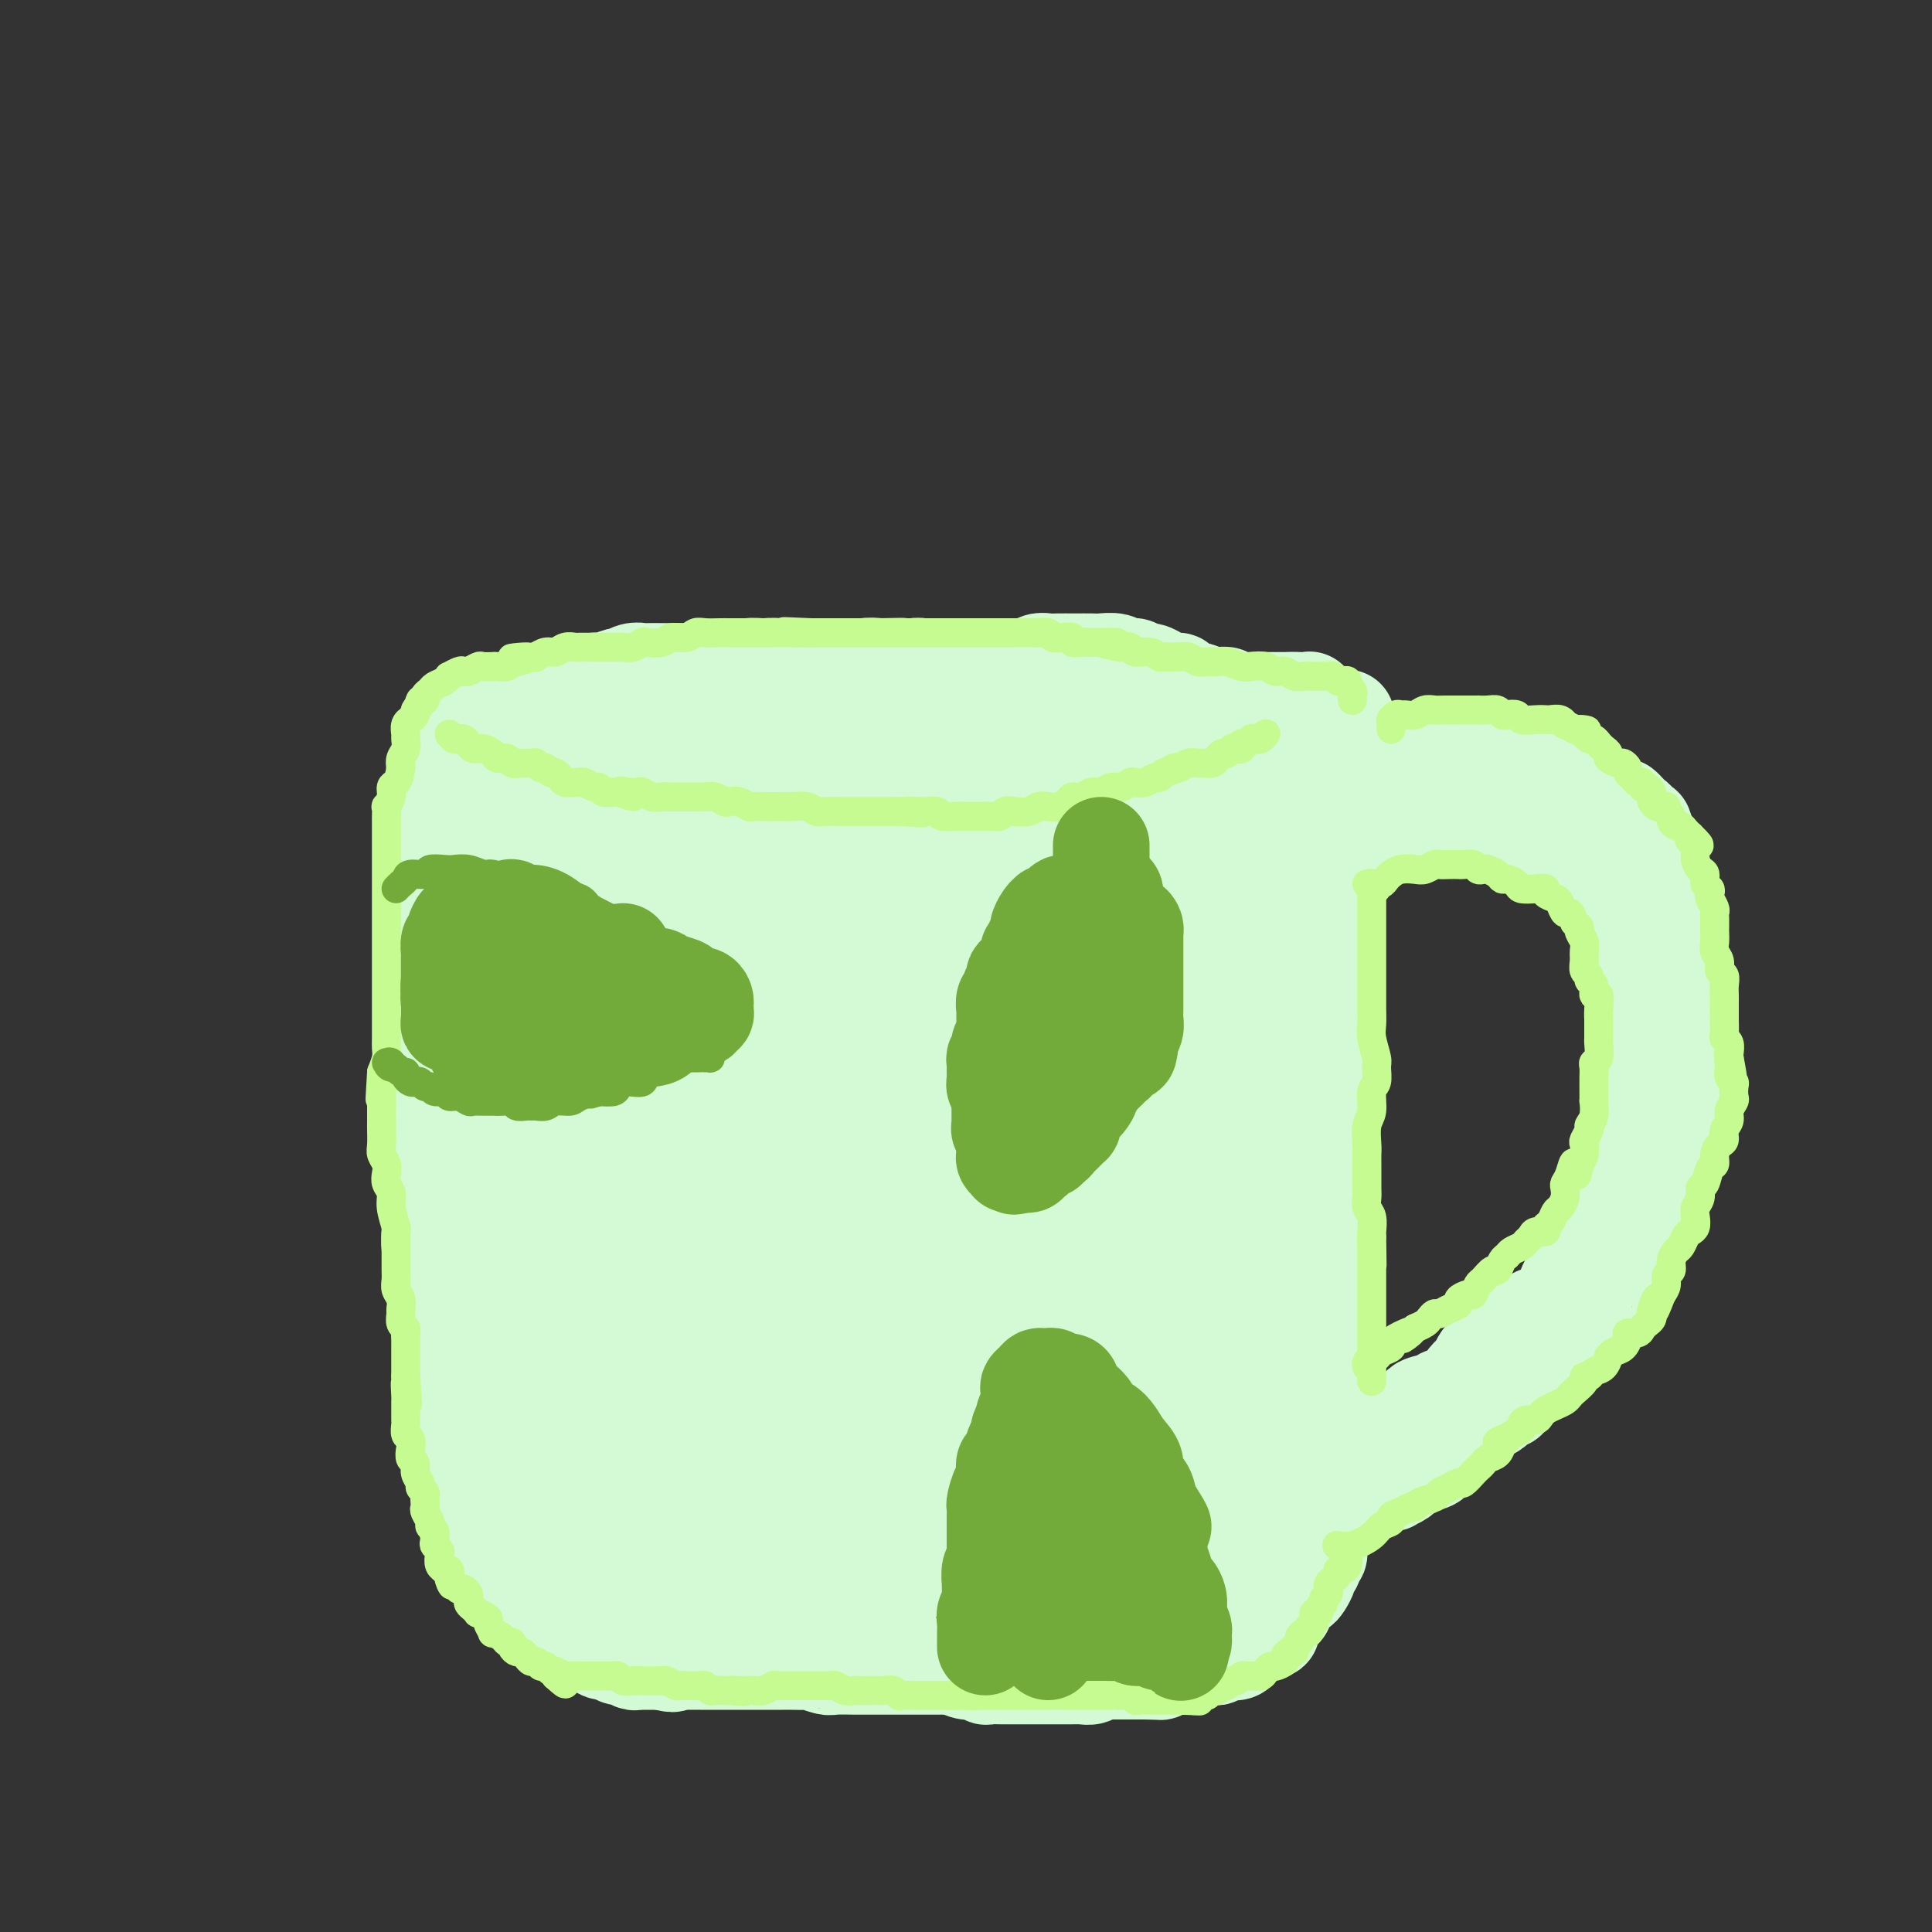 <svg viewBox='0 0 400 400' version='1.1' xmlns='http://www.w3.org/2000/svg' xmlns:xlink='http://www.w3.org/1999/xlink'><rect x="0" y="0" width="400" height="400" fill="#333333" stroke="none"/><g fill='none' stroke='#FCC392' stroke-width='20' stroke-linecap='round' stroke-linejoin='round'><path d='M108,153c-0.521,0.031 -1.042,0.063 -1,0c0.042,-0.063 0.647,-0.220 1,0c0.353,0.220 0.453,0.819 1,1c0.547,0.181 1.541,-0.055 2,0c0.459,0.055 0.384,0.400 1,1c0.616,0.600 1.922,1.456 3,2c1.078,0.544 1.929,0.775 3,1c1.071,0.225 2.362,0.442 4,1c1.638,0.558 3.624,1.455 5,2c1.376,0.545 2.143,0.737 3,1c0.857,0.263 1.804,0.596 3,1c1.196,0.404 2.640,0.879 4,1c1.360,0.121 2.634,-0.111 4,0c1.366,0.111 2.823,0.566 4,1c1.177,0.434 2.075,0.847 3,1c0.925,0.153 1.878,0.045 3,0c1.122,-0.045 2.414,-0.026 4,0c1.586,0.026 3.466,0.060 5,0c1.534,-0.060 2.721,-0.212 4,0c1.279,0.212 2.649,0.789 4,1c1.351,0.211 2.682,0.057 4,0c1.318,-0.057 2.624,-0.015 4,0c1.376,0.015 2.822,0.004 4,0c1.178,-0.004 2.089,-0.002 3,0'/><path d='M183,167c7.653,0.236 3.786,-0.673 3,-1c-0.786,-0.327 1.508,-0.073 3,0c1.492,0.073 2.180,-0.037 3,0c0.820,0.037 1.771,0.221 3,0c1.229,-0.221 2.734,-0.846 4,-1c1.266,-0.154 2.292,0.165 3,0c0.708,-0.165 1.099,-0.813 2,-1c0.901,-0.187 2.312,0.087 4,0c1.688,-0.087 3.651,-0.534 5,-1c1.349,-0.466 2.082,-0.952 3,-1c0.918,-0.048 2.020,0.343 3,0c0.980,-0.343 1.837,-1.419 3,-2c1.163,-0.581 2.632,-0.667 4,-1c1.368,-0.333 2.634,-0.911 4,-1c1.366,-0.089 2.830,0.313 4,0c1.170,-0.313 2.045,-1.342 3,-2c0.955,-0.658 1.989,-0.947 3,-1c1.011,-0.053 2.000,0.130 3,0c1.000,-0.130 2.012,-0.574 3,-1c0.988,-0.426 1.952,-0.836 3,-1c1.048,-0.164 2.179,-0.083 3,0c0.821,0.083 1.333,0.167 2,0c0.667,-0.167 1.488,-0.584 2,-1c0.512,-0.416 0.714,-0.830 1,-1c0.286,-0.170 0.655,-0.097 1,0c0.345,0.097 0.667,0.218 1,0c0.333,-0.218 0.678,-0.777 1,-1c0.322,-0.223 0.622,-0.111 1,0c0.378,0.111 0.832,0.222 1,0c0.168,-0.222 0.048,-0.778 0,-1c-0.048,-0.222 -0.024,-0.111 0,0'/><path d='M262,149c7.167,-2.167 3.583,-1.083 0,0'/></g>
<g fill='none' stroke='#D3FAD4' stroke-width='20' stroke-linecap='round' stroke-linejoin='round'><path d='M100,152c0.325,0.447 0.650,0.893 1,1c0.350,0.107 0.725,-0.126 1,0c0.275,0.126 0.449,0.610 1,1c0.551,0.390 1.480,0.686 2,1c0.520,0.314 0.629,0.647 1,1c0.371,0.353 1.002,0.725 2,1c0.998,0.275 2.364,0.451 3,1c0.636,0.549 0.542,1.470 1,2c0.458,0.530 1.469,0.668 2,1c0.531,0.332 0.584,0.858 1,1c0.416,0.142 1.196,-0.102 2,0c0.804,0.102 1.633,0.548 2,1c0.367,0.452 0.273,0.910 1,1c0.727,0.090 2.274,-0.187 3,0c0.726,0.187 0.631,0.839 1,1c0.369,0.161 1.202,-0.167 2,0c0.798,0.167 1.559,0.829 2,1c0.441,0.171 0.560,-0.150 1,0c0.440,0.150 1.201,0.772 2,1c0.799,0.228 1.635,0.061 2,0c0.365,-0.061 0.257,-0.016 1,0c0.743,0.016 2.335,0.003 3,0c0.665,-0.003 0.402,0.003 1,0c0.598,-0.003 2.057,-0.015 3,0c0.943,0.015 1.369,0.056 2,0c0.631,-0.056 1.467,-0.208 2,0c0.533,0.208 0.761,0.777 1,1c0.239,0.223 0.487,0.098 1,0c0.513,-0.098 1.289,-0.171 2,0c0.711,0.171 1.355,0.585 2,1'/><path d='M151,169c4.912,0.789 1.691,0.263 1,0c-0.691,-0.263 1.148,-0.263 2,0c0.852,0.263 0.719,0.788 1,1c0.281,0.212 0.978,0.109 2,0c1.022,-0.109 2.371,-0.225 3,0c0.629,0.225 0.540,0.792 1,1c0.460,0.208 1.470,0.056 2,0c0.530,-0.056 0.579,-0.015 1,0c0.421,0.015 1.215,0.004 2,0c0.785,-0.004 1.561,-0.001 2,0c0.439,0.001 0.542,0.000 1,0c0.458,-0.000 1.273,-0.000 2,0c0.727,0.000 1.368,0.000 2,0c0.632,-0.000 1.255,-0.000 2,0c0.745,0.000 1.613,0.000 2,0c0.387,-0.000 0.293,0.000 1,0c0.707,-0.000 2.216,-0.000 3,0c0.784,0.000 0.843,0.000 1,0c0.157,-0.000 0.413,-0.000 1,0c0.587,0.000 1.504,0.000 2,0c0.496,-0.000 0.570,-0.000 1,0c0.430,0.000 1.216,0.001 2,0c0.784,-0.001 1.565,-0.004 2,0c0.435,0.004 0.524,0.016 1,0c0.476,-0.016 1.338,-0.060 2,0c0.662,0.060 1.125,0.222 2,0c0.875,-0.222 2.163,-0.830 3,-1c0.837,-0.170 1.224,0.099 2,0c0.776,-0.099 1.940,-0.565 3,-1c1.060,-0.435 2.017,-0.839 3,-1c0.983,-0.161 1.991,-0.081 3,0'/><path d='M209,168c2.852,-0.687 2.983,-0.905 4,-1c1.017,-0.095 2.919,-0.067 4,0c1.081,0.067 1.342,0.173 2,0c0.658,-0.173 1.712,-0.624 3,-1c1.288,-0.376 2.810,-0.678 4,-1c1.190,-0.322 2.047,-0.664 3,-1c0.953,-0.336 2.003,-0.667 3,-1c0.997,-0.333 1.943,-0.667 3,-1c1.057,-0.333 2.226,-0.664 3,-1c0.774,-0.336 1.151,-0.677 2,-1c0.849,-0.323 2.168,-0.626 3,-1c0.832,-0.374 1.178,-0.817 2,-1c0.822,-0.183 2.121,-0.106 3,0c0.879,0.106 1.339,0.240 2,0c0.661,-0.240 1.524,-0.853 2,-1c0.476,-0.147 0.564,0.172 1,0c0.436,-0.172 1.220,-0.833 2,-1c0.780,-0.167 1.556,0.162 2,0c0.444,-0.162 0.556,-0.814 1,-1c0.444,-0.186 1.218,0.095 2,0c0.782,-0.095 1.570,-0.565 2,-1c0.430,-0.435 0.500,-0.835 1,-1c0.500,-0.165 1.429,-0.096 2,0c0.571,0.096 0.783,0.218 1,0c0.217,-0.218 0.439,-0.775 1,-1c0.561,-0.225 1.460,-0.116 2,0c0.540,0.116 0.722,0.241 1,0c0.278,-0.241 0.652,-0.848 1,-1c0.348,-0.152 0.671,0.151 1,0c0.329,-0.151 0.666,-0.758 1,-1c0.334,-0.242 0.667,-0.121 1,0'/><path d='M274,150c9.877,-2.785 2.070,-0.746 -1,0c-3.070,0.746 -1.404,0.200 -1,0c0.404,-0.200 -0.455,-0.054 -1,0c-0.545,0.054 -0.776,0.014 -1,0c-0.224,-0.014 -0.441,-0.004 -1,0c-0.559,0.004 -1.459,0.001 -2,0c-0.541,-0.001 -0.724,-0.001 -1,0c-0.276,0.001 -0.647,0.001 -1,0c-0.353,-0.001 -0.690,-0.004 -1,0c-0.310,0.004 -0.594,0.015 -1,0c-0.406,-0.015 -0.935,-0.057 -1,0c-0.065,0.057 0.333,0.211 0,0c-0.333,-0.211 -1.399,-0.789 -2,-1c-0.601,-0.211 -0.739,-0.057 -1,0c-0.261,0.057 -0.646,0.016 -1,0c-0.354,-0.016 -0.677,-0.008 -1,0'/><path d='M257,149c-2.746,-0.155 -1.111,-0.041 -1,0c0.111,0.041 -1.303,0.011 -2,0c-0.697,-0.011 -0.677,-0.003 -1,0c-0.323,0.003 -0.987,0.001 -2,0c-1.013,-0.001 -2.373,-0.000 -3,0c-0.627,0.000 -0.521,0.000 -1,0c-0.479,-0.000 -1.542,-0.000 -2,0c-0.458,0.000 -0.312,0.000 -1,0c-0.688,-0.000 -2.212,-0.000 -3,0c-0.788,0.000 -0.840,0.000 -1,0c-0.160,-0.000 -0.428,-0.000 -1,0c-0.572,0.000 -1.449,0.000 -2,0c-0.551,-0.000 -0.777,-0.000 -1,0c-0.223,0.000 -0.444,0.000 -1,0c-0.556,-0.000 -1.448,-0.000 -2,0c-0.552,0.000 -0.766,0.000 -1,0c-0.234,-0.000 -0.489,-0.000 -1,0c-0.511,0.000 -1.277,0.000 -2,0c-0.723,-0.000 -1.401,-0.000 -2,0c-0.599,0.000 -1.118,0.000 -2,0c-0.882,-0.000 -2.128,-0.000 -3,0c-0.872,0.000 -1.369,0.000 -2,0c-0.631,-0.000 -1.394,-0.001 -2,0c-0.606,0.001 -1.053,0.004 -2,0c-0.947,-0.004 -2.393,-0.015 -3,0c-0.607,0.015 -0.375,0.057 -1,0c-0.625,-0.057 -2.107,-0.211 -3,0c-0.893,0.211 -1.198,0.789 -2,1c-0.802,0.211 -2.100,0.057 -3,0c-0.900,-0.057 -1.400,-0.016 -2,0c-0.600,0.016 -1.300,0.008 -2,0'/><path d='M200,150c-9.113,0.171 -3.394,0.097 -2,0c1.394,-0.097 -1.537,-0.218 -3,0c-1.463,0.218 -1.459,0.776 -2,1c-0.541,0.224 -1.628,0.112 -3,0c-1.372,-0.112 -3.028,-0.226 -4,0c-0.972,0.226 -1.260,0.793 -2,1c-0.740,0.207 -1.933,0.056 -3,0c-1.067,-0.056 -2.009,-0.015 -3,0c-0.991,0.015 -2.033,0.004 -3,0c-0.967,-0.004 -1.861,0.000 -3,0c-1.139,-0.000 -2.524,-0.004 -4,0c-1.476,0.004 -3.045,0.015 -4,0c-0.955,-0.015 -1.298,-0.057 -2,0c-0.702,0.057 -1.765,0.211 -3,0c-1.235,-0.211 -2.643,-0.789 -4,-1c-1.357,-0.211 -2.662,-0.057 -4,0c-1.338,0.057 -2.710,0.015 -4,0c-1.290,-0.015 -2.499,-0.004 -4,0c-1.501,0.004 -3.295,0.001 -5,0c-1.705,-0.001 -3.321,-0.000 -5,0c-1.679,0.000 -3.423,-0.000 -5,0c-1.577,0.000 -2.989,0.001 -4,0c-1.011,-0.001 -1.622,-0.004 -3,0c-1.378,0.004 -3.525,0.015 -5,0c-1.475,-0.015 -2.280,-0.057 -3,0c-0.720,0.057 -1.356,0.212 -2,0c-0.644,-0.212 -1.297,-0.792 -2,-1c-0.703,-0.208 -1.456,-0.046 -2,0c-0.544,0.046 -0.877,-0.026 -1,0c-0.123,0.026 -0.035,0.150 0,0c0.035,-0.150 0.018,-0.575 0,-1'/><path d='M106,149c-14.779,-0.150 -4.728,-0.026 -1,0c3.728,0.026 1.132,-0.044 0,0c-1.132,0.044 -0.798,0.204 -1,0c-0.202,-0.204 -0.938,-0.773 -1,-1c-0.062,-0.227 0.550,-0.112 1,0c0.450,0.112 0.736,0.223 1,0c0.264,-0.223 0.504,-0.778 1,-1c0.496,-0.222 1.248,-0.111 2,0'/><path d='M108,147c1.190,-0.317 1.666,-0.609 2,-1c0.334,-0.391 0.527,-0.879 1,-1c0.473,-0.121 1.228,0.126 2,0c0.772,-0.126 1.562,-0.626 2,-1c0.438,-0.374 0.525,-0.621 1,-1c0.475,-0.379 1.339,-0.890 2,-1c0.661,-0.110 1.118,0.182 2,0c0.882,-0.182 2.189,-0.837 3,-1c0.811,-0.163 1.124,0.167 2,0c0.876,-0.167 2.313,-0.829 3,-1c0.687,-0.171 0.625,0.150 1,0c0.375,-0.150 1.188,-0.772 2,-1c0.812,-0.228 1.624,-0.061 2,0c0.376,0.061 0.316,0.016 1,0c0.684,-0.016 2.111,-0.004 3,0c0.889,0.004 1.239,0.001 2,0c0.761,-0.001 1.933,0.001 3,0c1.067,-0.001 2.028,-0.004 3,0c0.972,0.004 1.954,0.015 3,0c1.046,-0.015 2.156,-0.058 3,0c0.844,0.058 1.422,0.215 2,0c0.578,-0.215 1.156,-0.804 2,-1c0.844,-0.196 1.953,0.000 3,0c1.047,-0.000 2.030,-0.196 3,0c0.970,0.196 1.925,0.786 3,1c1.075,0.214 2.269,0.054 3,0c0.731,-0.054 1.000,-0.001 2,0c1.000,0.001 2.732,-0.051 4,0c1.268,0.051 2.072,0.206 3,0c0.928,-0.206 1.979,-0.773 3,-1c1.021,-0.227 2.010,-0.113 3,0'/><path d='M182,138c8.266,-0.154 3.430,-0.037 2,0c-1.430,0.037 0.546,-0.004 2,0c1.454,0.004 2.384,0.054 3,0c0.616,-0.054 0.916,-0.210 2,0c1.084,0.210 2.952,0.788 4,1c1.048,0.212 1.277,0.058 2,0c0.723,-0.058 1.941,-0.020 3,0c1.059,0.020 1.960,0.020 3,0c1.040,-0.020 2.218,-0.062 3,0c0.782,0.062 1.169,0.227 2,0c0.831,-0.227 2.108,-0.845 3,-1c0.892,-0.155 1.399,0.155 2,0c0.601,-0.155 1.297,-0.773 2,-1c0.703,-0.227 1.414,-0.061 2,0c0.586,0.061 1.048,0.017 2,0c0.952,-0.017 2.394,-0.006 3,0c0.606,0.006 0.374,0.006 1,0c0.626,-0.006 2.108,-0.017 3,0c0.892,0.017 1.194,0.061 2,0c0.806,-0.061 2.116,-0.228 3,0c0.884,0.228 1.341,0.850 2,1c0.659,0.150 1.520,-0.171 2,0c0.480,0.171 0.579,0.834 1,1c0.421,0.166 1.164,-0.167 2,0c0.836,0.167 1.763,0.832 2,1c0.237,0.168 -0.218,-0.162 0,0c0.218,0.162 1.108,0.814 2,1c0.892,0.186 1.785,-0.094 2,0c0.215,0.094 -0.250,0.564 0,1c0.250,0.436 1.214,0.839 2,1c0.786,0.161 1.393,0.081 2,0'/><path d='M248,143c2.516,0.868 0.305,0.037 0,0c-0.305,-0.037 1.294,0.721 2,1c0.706,0.279 0.518,0.078 1,0c0.482,-0.078 1.634,-0.035 2,0c0.366,0.035 -0.056,0.062 0,0c0.056,-0.062 0.588,-0.213 1,0c0.412,0.213 0.702,0.789 1,1c0.298,0.211 0.604,0.057 1,0c0.396,-0.057 0.883,-0.015 1,0c0.117,0.015 -0.136,0.004 0,0c0.136,-0.004 0.663,-0.001 1,0c0.337,0.001 0.486,0.000 1,0c0.514,-0.000 1.395,-0.000 2,0c0.605,0.000 0.935,0.000 1,0c0.065,-0.000 -0.136,-0.000 0,0c0.136,0.000 0.610,0.000 1,0c0.390,-0.000 0.696,-0.000 1,0c0.304,0.000 0.607,0.000 1,0c0.393,-0.000 0.875,-0.000 1,0c0.125,0.000 -0.107,0.000 0,0c0.107,-0.000 0.554,-0.000 1,0'/><path d='M267,145c3.117,0.309 1.410,0.082 1,0c-0.410,-0.082 0.478,-0.018 1,0c0.522,0.018 0.679,-0.010 1,0c0.321,0.010 0.807,0.059 1,0c0.193,-0.059 0.094,-0.227 0,0c-0.094,0.227 -0.184,0.850 0,1c0.184,0.150 0.642,-0.171 1,0c0.358,0.171 0.618,0.834 1,1c0.382,0.166 0.887,-0.166 1,0c0.113,0.166 -0.166,0.831 0,1c0.166,0.169 0.777,-0.158 1,0c0.223,0.158 0.059,0.800 0,1c-0.059,0.200 -0.012,-0.042 0,0c0.012,0.042 -0.011,0.370 0,1c0.011,0.630 0.055,1.564 0,2c-0.055,0.436 -0.210,0.376 0,1c0.210,0.624 0.785,1.934 1,3c0.215,1.066 0.072,1.888 0,3c-0.072,1.112 -0.072,2.513 0,4c0.072,1.487 0.215,3.062 0,4c-0.215,0.938 -0.790,1.241 -1,2c-0.210,0.759 -0.057,1.974 0,3c0.057,1.026 0.016,1.865 0,3c-0.016,1.135 -0.008,2.568 0,4'/><path d='M275,179c-0.228,5.191 -0.797,3.167 -1,3c-0.203,-0.167 -0.041,1.522 0,3c0.041,1.478 -0.041,2.743 0,4c0.041,1.257 0.203,2.505 0,4c-0.203,1.495 -0.772,3.238 -1,5c-0.228,1.762 -0.113,3.542 0,5c0.113,1.458 0.226,2.593 0,4c-0.226,1.407 -0.792,3.085 -1,5c-0.208,1.915 -0.060,4.066 0,6c0.060,1.934 0.030,3.650 0,5c-0.030,1.350 -0.061,2.333 0,4c0.061,1.667 0.212,4.016 0,6c-0.212,1.984 -0.789,3.601 -1,5c-0.211,1.399 -0.057,2.578 0,4c0.057,1.422 0.015,3.086 0,5c-0.015,1.914 -0.004,4.077 0,6c0.004,1.923 0.001,3.606 0,5c-0.001,1.394 -0.000,2.497 0,4c0.000,1.503 0.000,3.404 0,5c-0.000,1.596 -0.000,2.888 0,4c0.000,1.112 0.000,2.044 0,3c-0.000,0.956 -0.000,1.937 0,3c0.000,1.063 0.000,2.209 0,3c-0.000,0.791 -0.000,1.227 0,2c0.000,0.773 0.000,1.883 0,3c-0.000,1.117 -0.000,2.240 0,3c0.000,0.760 0.000,1.157 0,2c-0.000,0.843 -0.000,2.133 0,3c0.000,0.867 0.000,1.310 0,2c-0.000,0.690 -0.000,1.626 0,3c0.000,1.374 0.000,3.187 0,5'/><path d='M271,303c-0.619,19.758 -0.166,7.152 0,3c0.166,-4.152 0.045,0.152 0,2c-0.045,1.848 -0.013,1.242 0,1c0.013,-0.242 0.006,-0.121 0,0'/><path d='M94,149c-0.425,-0.006 -0.850,-0.013 -1,0c-0.150,0.013 -0.026,0.045 0,0c0.026,-0.045 -0.046,-0.167 0,0c0.046,0.167 0.208,0.624 0,1c-0.208,0.376 -0.788,0.670 -1,1c-0.212,0.330 -0.056,0.696 0,1c0.056,0.304 0.011,0.545 0,1c-0.011,0.455 0.012,1.123 0,2c-0.012,0.877 -0.060,1.963 0,3c0.060,1.037 0.227,2.025 0,3c-0.227,0.975 -0.849,1.939 -1,3c-0.151,1.061 0.170,2.220 0,3c-0.170,0.780 -0.830,1.181 -1,2c-0.170,0.819 0.151,2.057 0,3c-0.151,0.943 -0.772,1.592 -1,3c-0.228,1.408 -0.061,3.577 0,5c0.061,1.423 0.016,2.102 0,3c-0.016,0.898 -0.004,2.015 0,3c0.004,0.985 0.001,1.838 0,3c-0.001,1.162 -0.000,2.632 0,4c0.000,1.368 0.000,2.635 0,4c-0.000,1.365 -0.000,2.829 0,4c0.000,1.171 0.000,2.049 0,3c-0.000,0.951 -0.000,1.976 0,3'/><path d='M89,207c-0.001,5.603 -0.004,3.610 0,4c0.004,0.390 0.015,3.164 0,5c-0.015,1.836 -0.058,2.736 0,4c0.058,1.264 0.215,2.893 0,4c-0.215,1.107 -0.804,1.692 -1,3c-0.196,1.308 0.000,3.339 0,5c-0.000,1.661 -0.196,2.950 0,4c0.196,1.050 0.785,1.859 1,3c0.215,1.141 0.057,2.612 0,4c-0.057,1.388 -0.011,2.691 0,4c0.011,1.309 -0.011,2.623 0,4c0.011,1.377 0.054,2.818 0,4c-0.054,1.182 -0.207,2.104 0,3c0.207,0.896 0.773,1.766 1,3c0.227,1.234 0.116,2.834 0,4c-0.116,1.166 -0.238,1.900 0,3c0.238,1.100 0.834,2.565 1,4c0.166,1.435 -0.099,2.838 0,4c0.099,1.162 0.562,2.083 1,3c0.438,0.917 0.850,1.831 1,3c0.150,1.169 0.039,2.595 0,4c-0.039,1.405 -0.006,2.789 0,4c0.006,1.211 -0.013,2.248 0,3c0.013,0.752 0.060,1.220 0,2c-0.060,0.780 -0.227,1.871 0,3c0.227,1.129 0.849,2.295 1,3c0.151,0.705 -0.170,0.949 0,2c0.170,1.051 0.829,2.911 1,4c0.171,1.089 -0.146,1.409 0,2c0.146,0.591 0.756,1.455 1,2c0.244,0.545 0.122,0.773 0,1'/><path d='M96,312c1.322,8.694 1.128,3.428 1,2c-0.128,-1.428 -0.189,0.982 0,2c0.189,1.018 0.628,0.644 1,1c0.372,0.356 0.677,1.443 1,2c0.323,0.557 0.662,0.583 1,1c0.338,0.417 0.673,1.224 1,2c0.327,0.776 0.646,1.522 1,2c0.354,0.478 0.743,0.688 1,1c0.257,0.312 0.382,0.727 1,1c0.618,0.273 1.729,0.406 2,1c0.271,0.594 -0.297,1.651 0,2c0.297,0.349 1.459,-0.009 2,0c0.541,0.009 0.460,0.384 1,1c0.540,0.616 1.702,1.473 2,2c0.298,0.527 -0.268,0.724 0,1c0.268,0.276 1.370,0.633 2,1c0.630,0.367 0.788,0.746 1,1c0.212,0.254 0.480,0.382 1,1c0.520,0.618 1.294,1.725 2,2c0.706,0.275 1.345,-0.281 2,0c0.655,0.281 1.328,1.400 2,2c0.672,0.600 1.345,0.682 2,1c0.655,0.318 1.292,0.874 2,1c0.708,0.126 1.485,-0.176 2,0c0.515,0.176 0.767,0.832 1,1c0.233,0.168 0.447,-0.151 1,0c0.553,0.151 1.447,0.773 2,1c0.553,0.227 0.767,0.061 1,0c0.233,-0.061 0.486,-0.016 1,0c0.514,0.016 1.290,0.005 2,0c0.710,-0.005 1.355,-0.002 2,0'/><path d='M137,344c3.440,0.928 2.039,0.249 2,0c-0.039,-0.249 1.285,-0.067 2,0c0.715,0.067 0.821,0.018 1,0c0.179,-0.018 0.432,-0.005 1,0c0.568,0.005 1.452,0.001 2,0c0.548,-0.001 0.762,-0.000 1,0c0.238,0.000 0.502,0.000 1,0c0.498,-0.000 1.231,-0.000 2,0c0.769,0.000 1.575,0.000 2,0c0.425,-0.000 0.470,-0.000 1,0c0.530,0.000 1.546,0.000 2,0c0.454,-0.000 0.347,-0.000 1,0c0.653,0.000 2.067,0.000 3,0c0.933,-0.000 1.386,-0.001 2,0c0.614,0.001 1.390,0.004 2,0c0.610,-0.004 1.053,-0.015 2,0c0.947,0.015 2.397,0.057 3,0c0.603,-0.057 0.359,-0.211 1,0c0.641,0.211 2.169,0.789 3,1c0.831,0.211 0.966,0.057 2,0c1.034,-0.057 2.968,-0.015 4,0c1.032,0.015 1.164,0.004 2,0c0.836,-0.004 2.377,-0.001 3,0c0.623,0.001 0.327,0.000 1,0c0.673,-0.000 2.316,-0.000 3,0c0.684,0.000 0.410,0.000 1,0c0.590,-0.000 2.045,-0.000 3,0c0.955,0.000 1.411,0.000 2,0c0.589,-0.000 1.313,-0.000 2,0c0.687,0.000 1.339,0.000 2,0c0.661,-0.000 1.330,-0.000 2,0'/><path d='M198,345c9.919,0.094 4.217,-0.172 2,0c-2.217,0.172 -0.948,0.782 0,1c0.948,0.218 1.577,0.044 2,0c0.423,-0.044 0.642,0.041 1,0c0.358,-0.041 0.857,-0.207 1,0c0.143,0.207 -0.069,0.788 0,1c0.069,0.212 0.418,0.057 1,0c0.582,-0.057 1.398,-0.015 2,0c0.602,0.015 0.991,0.004 1,0c0.009,-0.004 -0.364,-0.001 0,0c0.364,0.001 1.463,0.000 2,0c0.537,-0.000 0.511,-0.000 1,0c0.489,0.000 1.493,0.000 2,0c0.507,-0.000 0.516,-0.000 1,0c0.484,0.000 1.443,0.000 2,0c0.557,-0.000 0.712,-0.000 1,0c0.288,0.000 0.707,0.000 1,0c0.293,-0.000 0.459,-0.000 1,0c0.541,0.000 1.458,0.001 2,0c0.542,-0.001 0.709,-0.004 1,0c0.291,0.004 0.707,0.015 1,0c0.293,-0.015 0.464,-0.057 1,0c0.536,0.057 1.438,0.211 2,0c0.562,-0.211 0.784,-0.789 1,-1c0.216,-0.211 0.425,-0.057 1,0c0.575,0.057 1.515,0.015 2,0c0.485,-0.015 0.514,-0.004 1,0c0.486,0.004 1.429,0.001 2,0c0.571,-0.001 0.769,-0.000 1,0c0.231,0.000 0.495,0.000 1,0c0.505,-0.000 1.253,-0.000 2,0'/><path d='M237,346c6.136,0.159 1.977,0.056 1,0c-0.977,-0.056 1.230,-0.067 2,0c0.770,0.067 0.103,0.210 0,0c-0.103,-0.210 0.357,-0.773 1,-1c0.643,-0.227 1.468,-0.117 2,0c0.532,0.117 0.773,0.242 1,0c0.227,-0.242 0.442,-0.849 1,-1c0.558,-0.151 1.459,0.155 2,0c0.541,-0.155 0.722,-0.773 1,-1c0.278,-0.227 0.653,-0.065 1,0c0.347,0.065 0.667,0.031 1,0c0.333,-0.031 0.680,-0.061 1,0c0.320,0.061 0.614,0.213 1,0c0.386,-0.213 0.863,-0.792 1,-1c0.137,-0.208 -0.065,-0.045 0,0c0.065,0.045 0.399,-0.029 1,0c0.601,0.029 1.471,0.162 2,0c0.529,-0.162 0.719,-0.618 1,-1c0.281,-0.382 0.653,-0.690 1,-1c0.347,-0.310 0.670,-0.622 1,-1c0.330,-0.378 0.666,-0.822 1,-1c0.334,-0.178 0.667,-0.089 1,0'/><path d='M261,338c3.906,-1.145 1.673,-0.009 1,0c-0.673,0.009 0.216,-1.111 1,-2c0.784,-0.889 1.463,-1.547 2,-2c0.537,-0.453 0.931,-0.700 1,-1c0.069,-0.300 -0.189,-0.654 0,-1c0.189,-0.346 0.824,-0.683 1,-1c0.176,-0.317 -0.107,-0.613 0,-1c0.107,-0.387 0.603,-0.864 1,-1c0.397,-0.136 0.694,0.069 1,0c0.306,-0.069 0.622,-0.414 1,-1c0.378,-0.586 0.818,-1.414 1,-2c0.182,-0.586 0.105,-0.931 0,-1c-0.105,-0.069 -0.238,0.136 0,0c0.238,-0.136 0.848,-0.615 1,-1c0.152,-0.385 -0.155,-0.677 0,-1c0.155,-0.323 0.773,-0.677 1,-1c0.227,-0.323 0.065,-0.615 0,-1c-0.065,-0.385 -0.031,-0.862 0,-1c0.031,-0.138 0.061,0.065 0,0c-0.061,-0.065 -0.212,-0.397 0,-1c0.212,-0.603 0.789,-1.476 1,-2c0.211,-0.524 0.057,-0.700 0,-1c-0.057,-0.300 -0.015,-0.724 0,-1c0.015,-0.276 0.004,-0.404 0,-1c-0.004,-0.596 -0.001,-1.660 0,-2c0.001,-0.340 0.000,0.046 0,0c-0.000,-0.046 -0.000,-0.523 0,-1'/><path d='M274,311c0.464,-2.730 0.125,-2.054 0,-2c-0.125,0.054 -0.037,-0.514 0,-1c0.037,-0.486 0.024,-0.890 0,-1c-0.024,-0.110 -0.059,0.072 0,0c0.059,-0.072 0.212,-0.400 0,-1c-0.212,-0.600 -0.789,-1.473 -1,-2c-0.211,-0.527 -0.057,-0.707 0,-1c0.057,-0.293 0.015,-0.698 0,-1c-0.015,-0.302 -0.004,-0.500 0,-1c0.004,-0.500 0.001,-1.303 0,-2c-0.001,-0.697 -0.000,-1.290 0,-2c0.000,-0.710 -0.000,-1.537 0,-2c0.000,-0.463 0.000,-0.561 0,-1c-0.000,-0.439 -0.001,-1.219 0,-2c0.001,-0.781 0.004,-1.564 0,-2c-0.004,-0.436 -0.015,-0.524 0,-1c0.015,-0.476 0.057,-1.339 0,-2c-0.057,-0.661 -0.211,-1.122 0,-2c0.211,-0.878 0.789,-2.175 1,-3c0.211,-0.825 0.057,-1.179 0,-2c-0.057,-0.821 -0.015,-2.111 0,-3c0.015,-0.889 0.004,-1.378 0,-2c-0.004,-0.622 -0.001,-1.376 0,-2c0.001,-0.624 0.001,-1.119 0,-2c-0.001,-0.881 -0.001,-2.148 0,-3c0.001,-0.852 0.004,-1.291 0,-2c-0.004,-0.709 -0.015,-1.690 0,-3c0.015,-1.310 0.056,-2.949 0,-4c-0.056,-1.051 -0.207,-1.514 0,-2c0.207,-0.486 0.774,-0.996 1,-2c0.226,-1.004 0.113,-2.502 0,-4'/><path d='M275,251c0.155,-9.983 0.041,-4.941 0,-4c-0.041,0.941 -0.010,-2.220 0,-4c0.010,-1.780 -0.001,-2.178 0,-3c0.001,-0.822 0.015,-2.068 0,-3c-0.015,-0.932 -0.060,-1.550 0,-2c0.060,-0.450 0.226,-0.731 0,-2c-0.226,-1.269 -0.844,-3.526 -1,-5c-0.156,-1.474 0.151,-2.167 0,-3c-0.151,-0.833 -0.758,-1.808 -1,-3c-0.242,-1.192 -0.117,-2.603 0,-3c0.117,-0.397 0.228,0.218 0,0c-0.228,-0.218 -0.793,-1.270 -1,-2c-0.207,-0.730 -0.055,-1.139 0,-2c0.055,-0.861 0.014,-2.173 0,-3c-0.014,-0.827 0.000,-1.170 0,-2c-0.000,-0.830 -0.014,-2.147 0,-3c0.014,-0.853 0.056,-1.244 0,-2c-0.056,-0.756 -0.211,-1.879 0,-3c0.211,-1.121 0.789,-2.240 1,-3c0.211,-0.760 0.057,-1.162 0,-2c-0.057,-0.838 -0.015,-2.111 0,-3c0.015,-0.889 0.004,-1.393 0,-2c-0.004,-0.607 -0.001,-1.317 0,-2c0.001,-0.683 0.000,-1.338 0,-2c-0.000,-0.662 -0.000,-1.329 0,-2c0.000,-0.671 0.000,-1.346 0,-2c-0.000,-0.654 -0.000,-1.289 0,-2c0.000,-0.711 0.000,-1.500 0,-2c-0.000,-0.500 -0.000,-0.712 0,-1c0.000,-0.288 0.000,-0.654 0,-1c-0.000,-0.346 -0.000,-0.673 0,-1'/><path d='M273,177c-0.532,-11.626 -0.860,-3.692 -1,-1c-0.140,2.692 -0.090,0.143 0,-1c0.090,-1.143 0.221,-0.881 0,-1c-0.221,-0.119 -0.795,-0.619 -1,-1c-0.205,-0.381 -0.040,-0.642 0,-1c0.040,-0.358 -0.045,-0.813 0,-1c0.045,-0.187 0.219,-0.107 0,0c-0.219,0.107 -0.832,0.239 -1,0c-0.168,-0.239 0.108,-0.850 0,-1c-0.108,-0.150 -0.600,0.159 -1,0c-0.400,-0.159 -0.709,-0.788 -1,-1c-0.291,-0.212 -0.564,-0.007 -1,0c-0.436,0.007 -1.037,-0.186 -2,0c-0.963,0.186 -2.290,0.749 -4,1c-1.710,0.251 -3.805,0.188 -6,1c-2.195,0.812 -4.491,2.498 -7,4c-2.509,1.502 -5.231,2.819 -8,4c-2.769,1.181 -5.587,2.226 -8,3c-2.413,0.774 -4.423,1.277 -6,2c-1.577,0.723 -2.721,1.666 -4,2c-1.279,0.334 -2.692,0.058 -3,0c-0.308,-0.058 0.488,0.104 1,0c0.512,-0.104 0.738,-0.472 2,-1c1.262,-0.528 3.558,-1.217 6,-2c2.442,-0.783 5.028,-1.660 7,-3c1.972,-1.340 3.328,-3.143 5,-5c1.672,-1.857 3.658,-3.768 5,-5c1.342,-1.232 2.040,-1.784 2,-2c-0.040,-0.216 -0.819,-0.097 -2,0c-1.181,0.097 -2.766,0.170 -5,1c-2.234,0.830 -5.117,2.415 -8,4'/><path d='M232,173c-4.193,2.340 -7.175,5.691 -12,9c-4.825,3.309 -11.492,6.576 -17,10c-5.508,3.424 -9.857,7.006 -14,10c-4.143,2.994 -8.080,5.402 -11,7c-2.920,1.598 -4.823,2.387 -6,3c-1.177,0.613 -1.627,1.052 -2,1c-0.373,-0.052 -0.670,-0.593 0,-2c0.670,-1.407 2.309,-3.679 4,-6c1.691,-2.321 3.436,-4.693 5,-7c1.564,-2.307 2.946,-4.551 4,-7c1.054,-2.449 1.781,-5.103 2,-7c0.219,-1.897 -0.069,-3.039 -1,-4c-0.931,-0.961 -2.507,-1.743 -5,-2c-2.493,-0.257 -5.905,0.009 -9,1c-3.095,0.991 -5.873,2.707 -10,5c-4.127,2.293 -9.604,5.163 -14,9c-4.396,3.837 -7.710,8.640 -11,13c-3.290,4.360 -6.557,8.276 -9,13c-2.443,4.724 -4.061,10.254 -6,14c-1.939,3.746 -4.200,5.707 -5,7c-0.800,1.293 -0.138,1.919 0,2c0.138,0.081 -0.247,-0.383 0,-2c0.247,-1.617 1.126,-4.388 2,-8c0.874,-3.612 1.743,-8.066 3,-13c1.257,-4.934 2.903,-10.348 4,-17c1.097,-6.652 1.645,-14.542 2,-21c0.355,-6.458 0.518,-11.484 0,-14c-0.518,-2.516 -1.716,-2.524 -3,-3c-1.284,-0.476 -2.652,-1.422 -4,-1c-1.348,0.422 -2.674,2.211 -4,4'/><path d='M115,167c-1.293,2.043 -2.525,5.152 -4,10c-1.475,4.848 -3.191,11.435 -4,20c-0.809,8.565 -0.710,19.107 -1,27c-0.290,7.893 -0.968,13.138 -1,17c-0.032,3.862 0.583,6.341 1,8c0.417,1.659 0.636,2.499 1,3c0.364,0.501 0.874,0.664 1,0c0.126,-0.664 -0.131,-2.153 0,-5c0.131,-2.847 0.648,-7.051 1,-12c0.352,-4.949 0.537,-10.641 1,-18c0.463,-7.359 1.204,-16.384 2,-25c0.796,-8.616 1.648,-16.823 2,-22c0.352,-5.177 0.203,-7.322 0,-9c-0.203,-1.678 -0.462,-2.887 -1,-3c-0.538,-0.113 -1.355,0.872 -2,3c-0.645,2.128 -1.117,5.399 -2,11c-0.883,5.601 -2.178,13.532 -3,23c-0.822,9.468 -1.173,20.474 -1,30c0.173,9.526 0.870,17.572 1,23c0.130,5.428 -0.305,8.236 0,11c0.305,2.764 1.352,5.483 2,7c0.648,1.517 0.898,1.832 1,1c0.102,-0.832 0.058,-2.813 0,-7c-0.058,-4.187 -0.128,-10.581 0,-18c0.128,-7.419 0.453,-15.862 1,-27c0.547,-11.138 1.315,-24.970 2,-35c0.685,-10.030 1.286,-16.260 1,-20c-0.286,-3.740 -1.458,-4.992 -2,-6c-0.542,-1.008 -0.454,-1.771 -1,-1c-0.546,0.771 -1.728,3.078 -3,8c-1.272,4.922 -2.636,12.461 -4,20'/><path d='M103,181c-1.730,9.072 -2.054,18.252 -2,30c0.054,11.748 0.487,26.064 2,37c1.513,10.936 4.105,18.491 6,25c1.895,6.509 3.093,11.973 4,16c0.907,4.027 1.524,6.617 2,9c0.476,2.383 0.812,4.557 1,5c0.188,0.443 0.229,-0.847 0,-4c-0.229,-3.153 -0.727,-8.169 -1,-16c-0.273,-7.831 -0.322,-18.479 -1,-31c-0.678,-12.521 -1.987,-26.917 -2,-39c-0.013,-12.083 1.270,-21.853 2,-28c0.730,-6.147 0.907,-8.669 1,-10c0.093,-1.331 0.103,-1.469 0,-1c-0.103,0.469 -0.319,1.545 -1,6c-0.681,4.455 -1.827,12.288 -3,21c-1.173,8.712 -2.373,18.303 -3,31c-0.627,12.697 -0.679,28.501 0,41c0.679,12.499 2.091,21.693 3,28c0.909,6.307 1.316,9.728 2,13c0.684,3.272 1.644,6.395 2,8c0.356,1.605 0.108,1.690 0,1c-0.108,-0.690 -0.077,-2.157 0,-7c0.077,-4.843 0.201,-13.064 0,-22c-0.201,-8.936 -0.727,-18.587 0,-32c0.727,-13.413 2.708,-30.586 5,-43c2.292,-12.414 4.894,-20.067 7,-26c2.106,-5.933 3.716,-10.145 5,-14c1.284,-3.855 2.241,-7.353 3,-9c0.759,-1.647 1.320,-1.443 1,0c-0.320,1.443 -1.520,4.127 -3,10c-1.480,5.873 -3.240,14.937 -5,24'/><path d='M128,204c-1.915,11.254 -3.204,22.388 -4,35c-0.796,12.612 -1.100,26.700 -1,36c0.100,9.300 0.605,13.811 1,18c0.395,4.189 0.681,8.057 1,11c0.319,2.943 0.670,4.962 1,6c0.330,1.038 0.638,1.094 1,0c0.362,-1.094 0.777,-3.337 1,-9c0.223,-5.663 0.252,-14.747 1,-25c0.748,-10.253 2.214,-21.677 4,-35c1.786,-13.323 3.890,-28.545 6,-39c2.110,-10.455 4.225,-16.142 6,-22c1.775,-5.858 3.211,-11.888 4,-15c0.789,-3.112 0.932,-3.305 1,-3c0.068,0.305 0.060,1.109 -1,5c-1.060,3.891 -3.171,10.870 -6,20c-2.829,9.130 -6.377,20.411 -9,34c-2.623,13.589 -4.322,29.487 -5,43c-0.678,13.513 -0.337,24.643 0,33c0.337,8.357 0.669,13.942 1,19c0.331,5.058 0.662,9.591 1,12c0.338,2.409 0.685,2.696 1,3c0.315,0.304 0.598,0.624 1,-2c0.402,-2.624 0.923,-8.194 1,-16c0.077,-7.806 -0.292,-17.848 0,-31c0.292,-13.152 1.244,-29.413 3,-44c1.756,-14.587 4.317,-27.501 6,-36c1.683,-8.499 2.487,-12.584 3,-15c0.513,-2.416 0.736,-3.163 1,-4c0.264,-0.837 0.571,-1.764 0,1c-0.571,2.764 -2.020,9.218 -4,18c-1.980,8.782 -4.490,19.891 -7,31'/><path d='M136,233c-2.498,14.330 -3.244,25.155 -4,35c-0.756,9.845 -1.524,18.711 -2,25c-0.476,6.289 -0.661,9.999 -1,13c-0.339,3.001 -0.831,5.291 -1,7c-0.169,1.709 -0.017,2.837 0,3c0.017,0.163 -0.103,-0.640 0,-3c0.103,-2.360 0.430,-6.276 1,-12c0.570,-5.724 1.382,-13.254 2,-22c0.618,-8.746 1.042,-18.708 2,-29c0.958,-10.292 2.450,-20.915 4,-29c1.550,-8.085 3.159,-13.634 4,-17c0.841,-3.366 0.913,-4.549 1,-5c0.087,-0.451 0.187,-0.169 0,2c-0.187,2.169 -0.662,6.225 -2,13c-1.338,6.775 -3.540,16.270 -5,27c-1.460,10.730 -2.178,22.697 -2,35c0.178,12.303 1.252,24.943 2,33c0.748,8.057 1.170,11.530 2,14c0.830,2.470 2.067,3.937 3,5c0.933,1.063 1.562,1.722 2,1c0.438,-0.722 0.687,-2.825 1,-8c0.313,-5.175 0.692,-13.421 1,-24c0.308,-10.579 0.546,-23.492 2,-38c1.454,-14.508 4.126,-30.610 7,-43c2.874,-12.390 5.952,-21.068 8,-28c2.048,-6.932 3.066,-12.117 4,-15c0.934,-2.883 1.783,-3.463 2,-4c0.217,-0.537 -0.200,-1.031 -1,2c-0.800,3.031 -1.985,9.585 -4,18c-2.015,8.415 -4.862,18.690 -7,30c-2.138,11.310 -3.569,23.655 -5,36'/><path d='M150,255c-2.672,20.272 -0.853,27.952 0,35c0.853,7.048 0.740,13.465 1,18c0.260,4.535 0.893,7.188 1,9c0.107,1.812 -0.312,2.783 0,3c0.312,0.217 1.353,-0.319 2,-3c0.647,-2.681 0.898,-7.508 1,-15c0.102,-7.492 0.054,-17.650 1,-30c0.946,-12.350 2.884,-26.891 5,-41c2.116,-14.109 4.408,-27.787 7,-37c2.592,-9.213 5.483,-13.961 7,-17c1.517,-3.039 1.659,-4.367 2,-5c0.341,-0.633 0.879,-0.570 0,2c-0.879,2.570 -3.177,7.647 -6,16c-2.823,8.353 -6.171,19.981 -9,33c-2.829,13.019 -5.137,27.430 -7,42c-1.863,14.570 -3.280,29.298 -4,39c-0.720,9.702 -0.742,14.376 -1,18c-0.258,3.624 -0.750,6.196 -1,8c-0.250,1.804 -0.257,2.839 0,3c0.257,0.161 0.779,-0.551 1,-4c0.221,-3.449 0.140,-9.635 1,-19c0.860,-9.365 2.660,-21.908 5,-37c2.340,-15.092 5.220,-32.732 9,-46c3.780,-13.268 8.461,-22.162 12,-30c3.539,-7.838 5.935,-14.618 8,-20c2.065,-5.382 3.797,-9.364 5,-11c1.203,-1.636 1.875,-0.924 2,-1c0.125,-0.076 -0.296,-0.938 -2,3c-1.704,3.938 -4.689,12.676 -8,23c-3.311,10.324 -6.946,22.236 -10,36c-3.054,13.764 -5.527,29.382 -8,45'/><path d='M164,272c-1.826,13.627 -2.392,25.193 -3,32c-0.608,6.807 -1.259,8.854 -2,12c-0.741,3.146 -1.571,7.390 -2,9c-0.429,1.610 -0.456,0.586 0,0c0.456,-0.586 1.395,-0.732 2,-5c0.605,-4.268 0.877,-12.656 2,-22c1.123,-9.344 3.097,-19.642 6,-31c2.903,-11.358 6.735,-23.774 10,-35c3.265,-11.226 5.963,-21.262 9,-30c3.037,-8.738 6.414,-16.177 9,-22c2.586,-5.823 4.380,-10.031 5,-12c0.620,-1.969 0.066,-1.700 0,-2c-0.066,-0.300 0.355,-1.169 -1,2c-1.355,3.169 -4.485,10.378 -8,19c-3.515,8.622 -7.414,18.658 -11,32c-3.586,13.342 -6.858,29.989 -9,44c-2.142,14.011 -3.152,25.385 -4,34c-0.848,8.615 -1.533,14.470 -2,19c-0.467,4.530 -0.717,7.733 -1,9c-0.283,1.267 -0.600,0.598 0,0c0.600,-0.598 2.116,-1.123 3,-6c0.884,-4.877 1.136,-14.105 2,-24c0.864,-9.895 2.340,-20.457 5,-34c2.660,-13.543 6.504,-30.067 11,-44c4.496,-13.933 9.645,-25.274 13,-33c3.355,-7.726 4.917,-11.835 6,-14c1.083,-2.165 1.688,-2.384 2,-2c0.312,0.384 0.331,1.371 -1,7c-1.331,5.629 -4.012,15.900 -7,26c-2.988,10.100 -6.282,20.029 -9,32c-2.718,11.971 -4.859,25.986 -7,40'/><path d='M182,273c-4.512,22.302 -3.793,25.557 -4,30c-0.207,4.443 -1.340,10.075 -2,14c-0.660,3.925 -0.849,6.143 -1,7c-0.151,0.857 -0.266,0.354 0,-1c0.266,-1.354 0.911,-3.558 2,-10c1.089,-6.442 2.621,-17.123 4,-28c1.379,-10.877 2.606,-21.949 6,-36c3.394,-14.051 8.957,-31.081 13,-43c4.043,-11.919 6.566,-18.727 9,-24c2.434,-5.273 4.778,-9.009 6,-11c1.222,-1.991 1.320,-2.236 1,-2c-0.320,0.236 -1.058,0.952 -3,6c-1.942,5.048 -5.086,14.428 -9,25c-3.914,10.572 -8.596,22.337 -12,37c-3.404,14.663 -5.529,32.223 -7,46c-1.471,13.777 -2.288,23.772 -3,32c-0.712,8.228 -1.321,14.690 -2,19c-0.679,4.310 -1.429,6.470 -2,8c-0.571,1.530 -0.964,2.431 -1,1c-0.036,-1.431 0.283,-5.194 1,-13c0.717,-7.806 1.831,-19.656 3,-32c1.169,-12.344 2.391,-25.180 5,-38c2.609,-12.820 6.603,-25.622 10,-36c3.397,-10.378 6.197,-18.332 9,-24c2.803,-5.668 5.611,-9.050 7,-11c1.389,-1.950 1.360,-2.468 1,-2c-0.360,0.468 -1.049,1.921 -3,7c-1.951,5.079 -5.162,13.784 -8,23c-2.838,9.216 -5.303,18.943 -8,32c-2.697,13.057 -5.628,29.445 -7,41c-1.372,11.555 -1.186,18.278 -1,25'/><path d='M186,315c-1.398,12.914 -0.894,12.199 -1,13c-0.106,0.801 -0.821,3.117 -1,4c-0.179,0.883 0.180,0.332 1,-2c0.820,-2.332 2.101,-6.447 4,-14c1.899,-7.553 4.417,-18.545 7,-31c2.583,-12.455 5.232,-26.372 9,-41c3.768,-14.628 8.655,-29.967 13,-41c4.345,-11.033 8.147,-17.760 11,-23c2.853,-5.240 4.756,-8.992 6,-11c1.244,-2.008 1.829,-2.273 2,-2c0.171,0.273 -0.071,1.085 -2,6c-1.929,4.915 -5.543,13.933 -9,24c-3.457,10.067 -6.757,21.183 -10,35c-3.243,13.817 -6.430,30.335 -8,44c-1.570,13.665 -1.524,24.477 -2,32c-0.476,7.523 -1.474,11.755 -2,15c-0.526,3.245 -0.580,5.501 0,6c0.580,0.499 1.795,-0.761 3,-6c1.205,-5.239 2.399,-14.458 4,-25c1.601,-10.542 3.607,-22.408 6,-37c2.393,-14.592 5.173,-31.911 9,-46c3.827,-14.089 8.703,-24.947 12,-33c3.297,-8.053 5.017,-13.302 5,-13c-0.017,0.302 -1.770,6.153 -4,13c-2.230,6.847 -4.937,14.688 -8,25c-3.063,10.312 -6.481,23.094 -9,38c-2.519,14.906 -4.140,31.936 -5,43c-0.860,11.064 -0.960,16.161 -1,20c-0.040,3.839 -0.020,6.419 0,9'/><path d='M216,317c-0.905,11.850 -0.167,5.475 0,3c0.167,-2.475 -0.237,-1.049 0,-3c0.237,-1.951 1.115,-7.279 2,-15c0.885,-7.721 1.777,-17.833 4,-30c2.223,-12.167 5.777,-26.387 9,-39c3.223,-12.613 6.115,-23.619 9,-32c2.885,-8.381 5.763,-14.138 7,-17c1.237,-2.862 0.833,-2.829 1,-3c0.167,-0.171 0.906,-0.544 0,3c-0.906,3.544 -3.458,11.007 -6,19c-2.542,7.993 -5.073,16.516 -7,28c-1.927,11.484 -3.250,25.929 -4,39c-0.750,13.071 -0.929,24.769 -1,33c-0.071,8.231 -0.035,12.994 0,17c0.035,4.006 0.070,7.255 0,9c-0.070,1.745 -0.245,1.984 0,2c0.245,0.016 0.908,-0.193 1,-3c0.092,-2.807 -0.389,-8.213 0,-17c0.389,-8.787 1.649,-20.956 3,-34c1.351,-13.044 2.795,-26.963 5,-39c2.205,-12.037 5.172,-22.191 8,-31c2.828,-8.809 5.517,-16.274 7,-20c1.483,-3.726 1.759,-3.712 2,-4c0.241,-0.288 0.447,-0.878 0,1c-0.447,1.878 -1.545,6.223 -3,13c-1.455,6.777 -3.266,15.985 -5,26c-1.734,10.015 -3.390,20.835 -4,32c-0.610,11.165 -0.174,22.673 0,30c0.174,7.327 0.085,10.473 0,14c-0.085,3.527 -0.167,7.436 0,8c0.167,0.564 0.584,-2.218 1,-5'/><path d='M245,302c0.112,-3.836 -0.107,-10.927 0,-19c0.107,-8.073 0.539,-17.129 2,-29c1.461,-11.871 3.950,-26.556 6,-38c2.050,-11.444 3.661,-19.647 5,-25c1.339,-5.353 2.406,-7.856 3,-9c0.594,-1.144 0.716,-0.929 1,-1c0.284,-0.071 0.731,-0.428 0,2c-0.731,2.428 -2.641,7.639 -4,14c-1.359,6.361 -2.168,13.871 -3,24c-0.832,10.129 -1.687,22.878 -2,34c-0.313,11.122 -0.085,20.616 0,27c0.085,6.384 0.026,9.659 0,13c-0.026,3.341 -0.019,6.748 0,8c0.019,1.252 0.049,0.350 0,0c-0.049,-0.350 -0.177,-0.146 0,-2c0.177,-1.854 0.660,-5.765 1,-11c0.340,-5.235 0.537,-11.795 1,-18c0.463,-6.205 1.194,-12.056 2,-15c0.806,-2.944 1.689,-2.979 2,0c0.311,2.979 0.052,8.974 0,14c-0.052,5.026 0.102,9.084 0,13c-0.102,3.916 -0.462,7.691 -1,12c-0.538,4.309 -1.254,9.150 -2,14c-0.746,4.850 -1.524,9.707 -2,13c-0.476,3.293 -0.652,5.023 -1,6c-0.348,0.977 -0.870,1.201 -1,1c-0.130,-0.201 0.130,-0.827 0,-1c-0.130,-0.173 -0.650,0.107 -1,0c-0.350,-0.107 -0.528,-0.602 -1,-1c-0.472,-0.398 -1.236,-0.699 -2,-1'/><path d='M248,327c-1.107,-0.464 -1.375,-0.623 -2,-1c-0.625,-0.377 -1.607,-0.970 -3,-1c-1.393,-0.030 -3.197,0.505 -5,0c-1.803,-0.505 -3.606,-2.048 -6,-3c-2.394,-0.952 -5.378,-1.313 -8,-1c-2.622,0.313 -4.883,1.301 -7,2c-2.117,0.699 -4.089,1.109 -6,2c-1.911,0.891 -3.762,2.264 -5,3c-1.238,0.736 -1.863,0.836 -2,1c-0.137,0.164 0.213,0.392 1,1c0.787,0.608 2.009,1.597 4,2c1.991,0.403 4.750,0.219 7,0c2.250,-0.219 3.992,-0.473 6,-1c2.008,-0.527 4.282,-1.327 6,-2c1.718,-0.673 2.880,-1.219 4,-2c1.120,-0.781 2.197,-1.798 2,-2c-0.197,-0.202 -1.668,0.409 -3,1c-1.332,0.591 -2.526,1.160 -4,2c-1.474,0.840 -3.230,1.951 -5,3c-1.770,1.049 -3.554,2.036 -5,3c-1.446,0.964 -2.554,1.906 -3,2c-0.446,0.094 -0.231,-0.660 0,-2c0.231,-1.340 0.478,-3.268 1,-5c0.522,-1.732 1.321,-3.270 2,-6c0.679,-2.730 1.240,-6.651 2,-10c0.760,-3.349 1.719,-6.124 3,-9c1.281,-2.876 2.883,-5.851 4,-8c1.117,-2.149 1.748,-3.471 2,-4c0.252,-0.529 0.126,-0.264 0,0'/><path d='M274,184c0.002,0.089 0.004,0.177 0,0c-0.004,-0.177 -0.015,-0.621 0,-1c0.015,-0.379 0.057,-0.693 0,-1c-0.057,-0.307 -0.212,-0.607 0,-1c0.212,-0.393 0.791,-0.877 1,-1c0.209,-0.123 0.048,0.117 0,0c-0.048,-0.117 0.019,-0.591 0,-1c-0.019,-0.409 -0.123,-0.753 0,-1c0.123,-0.247 0.472,-0.398 1,-1c0.528,-0.602 1.234,-1.654 2,-2c0.766,-0.346 1.593,0.013 2,0c0.407,-0.013 0.393,-0.400 1,-1c0.607,-0.600 1.835,-1.415 3,-2c1.165,-0.585 2.265,-0.942 3,-1c0.735,-0.058 1.103,0.182 2,0c0.897,-0.182 2.322,-0.784 3,-1c0.678,-0.216 0.609,-0.044 1,0c0.391,0.044 1.241,-0.041 2,0c0.759,0.041 1.426,0.207 2,0c0.574,-0.207 1.055,-0.789 2,-1c0.945,-0.211 2.354,-0.053 3,0c0.646,0.053 0.529,0.000 1,0c0.471,-0.000 1.530,0.051 2,0c0.470,-0.051 0.353,-0.206 1,0c0.647,0.206 2.060,0.773 3,1c0.940,0.227 1.407,0.113 2,0c0.593,-0.113 1.314,-0.226 2,0c0.686,0.226 1.339,0.792 2,1c0.661,0.208 1.332,0.060 2,0c0.668,-0.060 1.334,-0.030 2,0'/><path d='M319,171c5.295,0.405 2.532,1.417 2,2c-0.532,0.583 1.167,0.738 2,1c0.833,0.262 0.801,0.633 1,1c0.199,0.367 0.630,0.731 1,1c0.370,0.269 0.679,0.444 1,1c0.321,0.556 0.654,1.493 1,2c0.346,0.507 0.704,0.584 1,1c0.296,0.416 0.530,1.171 1,2c0.470,0.829 1.177,1.731 2,2c0.823,0.269 1.761,-0.094 2,0c0.239,0.094 -0.220,0.644 0,1c0.220,0.356 1.121,0.517 2,1c0.879,0.483 1.737,1.288 2,2c0.263,0.712 -0.069,1.331 0,2c0.069,0.669 0.541,1.387 1,2c0.459,0.613 0.907,1.119 1,2c0.093,0.881 -0.167,2.137 0,3c0.167,0.863 0.762,1.335 1,2c0.238,0.665 0.120,1.525 0,2c-0.120,0.475 -0.242,0.564 0,1c0.242,0.436 0.850,1.218 1,2c0.150,0.782 -0.156,1.565 0,2c0.156,0.435 0.774,0.524 1,1c0.226,0.476 0.061,1.340 0,2c-0.061,0.660 -0.016,1.118 0,2c0.016,0.882 0.004,2.190 0,3c-0.004,0.810 -0.001,1.123 0,2c0.001,0.877 0.000,2.317 0,3c-0.000,0.683 -0.000,0.607 0,1c0.000,0.393 0.000,1.255 0,2c-0.000,0.745 -0.000,1.372 0,2'/><path d='M342,224c0.756,6.104 0.147,3.364 0,3c-0.147,-0.364 0.167,1.647 0,3c-0.167,1.353 -0.814,2.049 -1,3c-0.186,0.951 0.091,2.159 0,3c-0.091,0.841 -0.550,1.315 -1,2c-0.450,0.685 -0.891,1.582 -1,2c-0.109,0.418 0.115,0.357 0,1c-0.115,0.643 -0.570,1.989 -1,3c-0.430,1.011 -0.835,1.688 -1,2c-0.165,0.312 -0.091,0.258 0,1c0.091,0.742 0.198,2.279 0,3c-0.198,0.721 -0.700,0.626 -1,1c-0.300,0.374 -0.399,1.216 -1,2c-0.601,0.784 -1.705,1.508 -2,2c-0.295,0.492 0.220,0.751 0,1c-0.220,0.249 -1.176,0.489 -2,1c-0.824,0.511 -1.516,1.292 -2,2c-0.484,0.708 -0.759,1.344 -1,2c-0.241,0.656 -0.449,1.331 -1,2c-0.551,0.669 -1.446,1.331 -2,2c-0.554,0.669 -0.767,1.344 -1,2c-0.233,0.656 -0.485,1.293 -1,2c-0.515,0.707 -1.292,1.484 -2,2c-0.708,0.516 -1.346,0.771 -2,1c-0.654,0.229 -1.325,0.433 -2,1c-0.675,0.567 -1.354,1.498 -2,2c-0.646,0.502 -1.259,0.574 -2,1c-0.741,0.426 -1.611,1.207 -2,2c-0.389,0.793 -0.297,1.598 -1,2c-0.703,0.402 -2.201,0.401 -3,1c-0.799,0.599 -0.900,1.800 -1,3'/><path d='M306,284c-5.171,5.317 -2.598,1.609 -2,1c0.598,-0.609 -0.779,1.882 -2,3c-1.221,1.118 -2.284,0.863 -3,1c-0.716,0.137 -1.084,0.666 -2,1c-0.916,0.334 -2.382,0.475 -3,1c-0.618,0.525 -0.390,1.436 -1,2c-0.610,0.564 -2.057,0.783 -3,1c-0.943,0.217 -1.382,0.433 -2,1c-0.618,0.567 -1.414,1.485 -2,2c-0.586,0.515 -0.963,0.628 -2,1c-1.037,0.372 -2.734,1.003 -4,2c-1.266,0.997 -2.101,2.361 -3,3c-0.899,0.639 -1.862,0.554 -3,1c-1.138,0.446 -2.451,1.425 -3,2c-0.549,0.575 -0.334,0.746 -1,1c-0.666,0.254 -2.214,0.589 -3,1c-0.786,0.411 -0.810,0.897 -1,1c-0.190,0.103 -0.546,-0.179 -1,0c-0.454,0.179 -1.007,0.817 -1,1c0.007,0.183 0.573,-0.091 1,0c0.427,0.091 0.713,0.545 1,1'/><path d='M266,311c-6.240,4.116 -1.841,0.907 0,0c1.841,-0.907 1.122,0.489 1,1c-0.122,0.511 0.352,0.137 1,0c0.648,-0.137 1.469,-0.036 2,0c0.531,0.036 0.771,0.007 1,0c0.229,-0.007 0.445,0.008 1,0c0.555,-0.008 1.448,-0.040 2,0c0.552,0.040 0.764,0.150 1,0c0.236,-0.150 0.496,-0.561 1,-1c0.504,-0.439 1.252,-0.906 2,-1c0.748,-0.094 1.496,0.186 2,0c0.504,-0.186 0.764,-0.838 1,-1c0.236,-0.162 0.450,0.167 1,0c0.550,-0.167 1.438,-0.828 2,-1c0.562,-0.172 0.799,0.147 1,0c0.201,-0.147 0.367,-0.760 1,-1c0.633,-0.240 1.733,-0.105 2,0c0.267,0.105 -0.298,0.182 0,0c0.298,-0.182 1.458,-0.623 2,-1c0.542,-0.377 0.465,-0.692 1,-1c0.535,-0.308 1.682,-0.611 2,-1c0.318,-0.389 -0.193,-0.864 0,-1c0.193,-0.136 1.089,0.066 2,0c0.911,-0.066 1.836,-0.399 2,-1c0.164,-0.601 -0.434,-1.469 0,-2c0.434,-0.531 1.899,-0.724 3,-1c1.101,-0.276 1.836,-0.635 2,-1c0.164,-0.365 -0.245,-0.737 0,-1c0.245,-0.263 1.143,-0.417 2,-1c0.857,-0.583 1.673,-1.595 2,-2c0.327,-0.405 0.163,-0.202 0,0'/><path d='M306,294c2.903,-2.189 1.159,-1.160 1,-1c-0.159,0.160 1.266,-0.548 2,-1c0.734,-0.452 0.777,-0.649 1,-1c0.223,-0.351 0.626,-0.858 1,-1c0.374,-0.142 0.720,0.079 1,0c0.280,-0.079 0.494,-0.459 1,-1c0.506,-0.541 1.304,-1.243 2,-2c0.696,-0.757 1.291,-1.567 2,-2c0.709,-0.433 1.533,-0.487 2,-1c0.467,-0.513 0.577,-1.486 1,-2c0.423,-0.514 1.160,-0.571 2,-1c0.840,-0.429 1.784,-1.232 2,-2c0.216,-0.768 -0.297,-1.501 0,-2c0.297,-0.499 1.403,-0.762 2,-1c0.597,-0.238 0.685,-0.449 1,-1c0.315,-0.551 0.857,-1.441 1,-2c0.143,-0.559 -0.111,-0.787 0,-1c0.111,-0.213 0.589,-0.412 1,-1c0.411,-0.588 0.757,-1.566 1,-2c0.243,-0.434 0.385,-0.326 1,-1c0.615,-0.674 1.705,-2.131 2,-3c0.295,-0.869 -0.205,-1.150 0,-2c0.205,-0.850 1.116,-2.269 2,-3c0.884,-0.731 1.743,-0.773 2,-1c0.257,-0.227 -0.086,-0.638 0,-1c0.086,-0.362 0.601,-0.674 1,-1c0.399,-0.326 0.681,-0.668 1,-1c0.319,-0.332 0.673,-0.656 1,-1c0.327,-0.344 0.626,-0.708 1,-1c0.374,-0.292 0.821,-0.512 1,-1c0.179,-0.488 0.089,-1.244 0,-2'/><path d='M342,251c3.029,-4.527 1.600,-1.846 1,-1c-0.600,0.846 -0.372,-0.145 0,-1c0.372,-0.855 0.888,-1.576 1,-2c0.112,-0.424 -0.180,-0.551 0,-1c0.180,-0.449 0.832,-1.220 1,-2c0.168,-0.780 -0.147,-1.570 0,-2c0.147,-0.430 0.756,-0.500 1,-1c0.244,-0.500 0.122,-1.429 0,-2c-0.122,-0.571 -0.244,-0.782 0,-1c0.244,-0.218 0.854,-0.442 1,-1c0.146,-0.558 -0.171,-1.449 0,-2c0.171,-0.551 0.830,-0.763 1,-1c0.170,-0.237 -0.150,-0.500 0,-1c0.150,-0.500 0.771,-1.237 1,-2c0.229,-0.763 0.065,-1.553 0,-2c-0.065,-0.447 -0.032,-0.553 0,-1c0.032,-0.447 0.061,-1.237 0,-2c-0.061,-0.763 -0.212,-1.501 0,-2c0.212,-0.499 0.789,-0.760 1,-1c0.211,-0.240 0.057,-0.460 0,-1c-0.057,-0.540 -0.015,-1.400 0,-2c0.015,-0.600 0.004,-0.939 0,-1c-0.004,-0.061 -0.001,0.157 0,0c0.001,-0.157 0.000,-0.690 0,-1c-0.000,-0.310 -0.000,-0.398 0,-1c0.000,-0.602 0.000,-1.719 0,-2c-0.000,-0.281 -0.000,0.273 0,0c0.000,-0.273 0.000,-1.372 0,-2c-0.000,-0.628 -0.000,-0.784 0,-1c0.000,-0.216 0.000,-0.490 0,-1c-0.000,-0.510 -0.000,-1.255 0,-2'/><path d='M350,209c-0.073,-4.107 -0.755,-3.373 -1,-3c-0.245,0.373 -0.052,0.385 0,0c0.052,-0.385 -0.038,-1.168 0,-2c0.038,-0.832 0.203,-1.714 0,-2c-0.203,-0.286 -0.773,0.025 -1,0c-0.227,-0.025 -0.113,-0.384 0,-1c0.113,-0.616 0.223,-1.489 0,-2c-0.223,-0.511 -0.778,-0.661 -1,-1c-0.222,-0.339 -0.112,-0.868 0,-1c0.112,-0.132 0.226,0.135 0,0c-0.226,-0.135 -0.793,-0.670 -1,-1c-0.207,-0.330 -0.055,-0.456 0,-1c0.055,-0.544 0.015,-1.507 0,-2c-0.015,-0.493 -0.003,-0.517 0,-1c0.003,-0.483 -0.003,-1.424 0,-2c0.003,-0.576 0.015,-0.785 0,-1c-0.015,-0.215 -0.055,-0.435 0,-1c0.055,-0.565 0.207,-1.475 0,-2c-0.207,-0.525 -0.774,-0.666 -1,-1c-0.226,-0.334 -0.112,-0.863 0,-1c0.112,-0.137 0.222,0.117 0,0c-0.222,-0.117 -0.776,-0.605 -1,-1c-0.224,-0.395 -0.116,-0.698 0,-1c0.116,-0.302 0.241,-0.605 0,-1c-0.241,-0.395 -0.849,-0.883 -1,-1c-0.151,-0.117 0.157,0.137 0,0c-0.157,-0.137 -0.777,-0.667 -1,-1c-0.223,-0.333 -0.050,-0.471 0,-1c0.050,-0.529 -0.025,-1.450 0,-2c0.025,-0.550 0.150,-0.729 0,-1c-0.150,-0.271 -0.575,-0.636 -1,-1'/><path d='M341,174c-1.349,-5.516 -0.220,-1.806 0,-1c0.220,0.806 -0.467,-1.291 -1,-2c-0.533,-0.709 -0.913,-0.031 -1,0c-0.087,0.031 0.117,-0.584 0,-1c-0.117,-0.416 -0.555,-0.634 -1,-1c-0.445,-0.366 -0.897,-0.882 -1,-1c-0.103,-0.118 0.145,0.160 0,0c-0.145,-0.160 -0.682,-0.760 -1,-1c-0.318,-0.240 -0.418,-0.120 -1,0c-0.582,0.120 -1.647,0.238 -2,0c-0.353,-0.238 0.007,-0.834 0,-1c-0.007,-0.166 -0.382,0.096 -1,0c-0.618,-0.096 -1.479,-0.551 -2,-1c-0.521,-0.449 -0.703,-0.891 -1,-1c-0.297,-0.109 -0.710,0.115 -1,0c-0.290,-0.115 -0.458,-0.571 -1,-1c-0.542,-0.429 -1.458,-0.832 -2,-1c-0.542,-0.168 -0.709,-0.102 -1,0c-0.291,0.102 -0.707,0.239 -1,0c-0.293,-0.239 -0.464,-0.853 -1,-1c-0.536,-0.147 -1.438,0.172 -2,0c-0.562,-0.172 -0.783,-0.834 -1,-1c-0.217,-0.166 -0.429,0.166 -1,0c-0.571,-0.166 -1.500,-0.829 -2,-1c-0.500,-0.171 -0.570,0.150 -1,0c-0.430,-0.150 -1.218,-0.772 -2,-1c-0.782,-0.228 -1.558,-0.061 -2,0c-0.442,0.061 -0.552,0.016 -1,0c-0.448,-0.016 -1.236,-0.004 -2,0c-0.764,0.004 -1.504,0.001 -2,0c-0.496,-0.001 -0.748,-0.001 -1,0'/><path d='M305,158c-5.153,-1.397 -2.535,-0.389 -2,0c0.535,0.389 -1.012,0.161 -2,0c-0.988,-0.161 -1.416,-0.254 -2,0c-0.584,0.254 -1.325,0.855 -2,1c-0.675,0.145 -1.284,-0.167 -2,0c-0.716,0.167 -1.539,0.815 -2,1c-0.461,0.185 -0.561,-0.091 -1,0c-0.439,0.091 -1.217,0.549 -2,1c-0.783,0.451 -1.571,0.895 -2,1c-0.429,0.105 -0.500,-0.130 -1,0c-0.500,0.130 -1.430,0.626 -2,1c-0.570,0.374 -0.782,0.626 -1,1c-0.218,0.374 -0.444,0.870 -1,1c-0.556,0.130 -1.444,-0.105 -2,0c-0.556,0.105 -0.780,0.549 -1,1c-0.220,0.451 -0.436,0.908 -1,1c-0.564,0.092 -1.474,-0.183 -2,0c-0.526,0.183 -0.666,0.822 -1,1c-0.334,0.178 -0.863,-0.107 -1,0c-0.137,0.107 0.117,0.605 0,1c-0.117,0.395 -0.605,0.688 -1,1c-0.395,0.312 -0.696,0.642 -1,1c-0.304,0.358 -0.610,0.743 -1,1c-0.390,0.257 -0.864,0.387 -1,1c-0.136,0.613 0.066,1.708 0,2c-0.066,0.292 -0.399,-0.220 -1,0c-0.601,0.220 -1.470,1.172 -2,2c-0.530,0.828 -0.720,1.531 -1,2c-0.280,0.469 -0.652,0.706 -1,1c-0.348,0.294 -0.674,0.647 -1,1'/><path d='M265,181c-2.878,2.882 -2.071,2.086 -2,2c0.071,-0.086 -0.592,0.540 -1,1c-0.408,0.460 -0.561,0.756 -1,1c-0.439,0.244 -1.165,0.435 -2,1c-0.835,0.565 -1.781,1.502 -2,2c-0.219,0.498 0.288,0.556 0,1c-0.288,0.444 -1.371,1.273 -2,2c-0.629,0.727 -0.802,1.350 -1,2c-0.198,0.650 -0.419,1.325 -1,2c-0.581,0.675 -1.521,1.349 -2,2c-0.479,0.651 -0.497,1.277 -1,2c-0.503,0.723 -1.492,1.541 -2,2c-0.508,0.459 -0.535,0.560 -1,1c-0.465,0.440 -1.367,1.220 -2,2c-0.633,0.780 -0.996,1.560 -1,2c-0.004,0.440 0.350,0.542 0,1c-0.350,0.458 -1.404,1.274 -2,2c-0.596,0.726 -0.733,1.364 -1,2c-0.267,0.636 -0.663,1.270 -1,2c-0.337,0.730 -0.615,1.557 -1,2c-0.385,0.443 -0.878,0.504 -1,1c-0.122,0.496 0.126,1.428 0,2c-0.126,0.572 -0.625,0.783 -1,1c-0.375,0.217 -0.625,0.438 -1,1c-0.375,0.562 -0.874,1.463 -1,2c-0.126,0.537 0.121,0.710 0,1c-0.121,0.290 -0.610,0.696 -1,1c-0.390,0.304 -0.682,0.504 -1,1c-0.318,0.496 -0.663,1.287 -1,2c-0.337,0.713 -0.668,1.346 -1,2c-0.332,0.654 -0.666,1.327 -1,2'/><path d='M230,231c-2.440,4.598 -1.039,2.594 -1,2c0.039,-0.594 -1.285,0.221 -2,1c-0.715,0.779 -0.821,1.522 -1,2c-0.179,0.478 -0.432,0.690 -1,1c-0.568,0.310 -1.452,0.717 -2,1c-0.548,0.283 -0.760,0.440 -1,1c-0.240,0.560 -0.508,1.521 -1,2c-0.492,0.479 -1.209,0.475 -2,1c-0.791,0.525 -1.654,1.579 -2,2c-0.346,0.421 -0.173,0.211 0,0'/></g>
<g fill='none' stroke='#C6FB91' stroke-width='6' stroke-linecap='round' stroke-linejoin='round'><path d='M93,152c0.333,0.417 0.666,0.834 1,1c0.334,0.166 0.670,0.082 1,0c0.330,-0.082 0.656,-0.163 1,0c0.344,0.163 0.707,0.570 1,1c0.293,0.430 0.516,0.885 1,1c0.484,0.115 1.228,-0.109 2,0c0.772,0.109 1.572,0.551 2,1c0.428,0.449 0.486,0.905 1,1c0.514,0.095 1.486,-0.172 2,0c0.514,0.172 0.572,0.782 1,1c0.428,0.218 1.228,0.043 2,0c0.772,-0.043 1.516,0.045 2,0c0.484,-0.045 0.707,-0.223 1,0c0.293,0.223 0.656,0.847 1,1c0.344,0.153 0.668,-0.165 1,0c0.332,0.165 0.670,0.815 1,1c0.330,0.185 0.652,-0.094 1,0c0.348,0.094 0.722,0.560 1,1c0.278,0.440 0.459,0.854 1,1c0.541,0.146 1.440,0.024 2,0c0.560,-0.024 0.779,0.050 1,0c0.221,-0.050 0.444,-0.224 1,0c0.556,0.224 1.445,0.844 2,1c0.555,0.156 0.778,-0.154 1,0c0.222,0.154 0.444,0.772 1,1c0.556,0.228 1.444,0.065 2,0c0.556,-0.065 0.778,-0.033 1,0'/><path d='M128,164c5.610,1.858 2.136,0.502 1,0c-1.136,-0.502 0.066,-0.148 1,0c0.934,0.148 1.601,0.092 2,0c0.399,-0.092 0.530,-0.221 1,0c0.470,0.221 1.280,0.791 2,1c0.720,0.209 1.348,0.056 2,0c0.652,-0.056 1.326,-0.015 2,0c0.674,0.015 1.349,0.003 2,0c0.651,-0.003 1.277,0.003 2,0c0.723,-0.003 1.541,-0.015 2,0c0.459,0.015 0.559,0.055 1,0c0.441,-0.055 1.222,-0.207 2,0c0.778,0.207 1.554,0.773 2,1c0.446,0.227 0.561,0.113 1,0c0.439,-0.113 1.200,-0.226 2,0c0.800,0.226 1.637,0.793 2,1c0.363,0.207 0.252,0.056 1,0c0.748,-0.056 2.354,-0.016 3,0c0.646,0.016 0.333,0.008 1,0c0.667,-0.008 2.313,-0.016 3,0c0.687,0.016 0.413,0.057 1,0c0.587,-0.057 2.034,-0.211 3,0c0.966,0.211 1.452,0.789 2,1c0.548,0.211 1.158,0.057 2,0c0.842,-0.057 1.916,-0.015 3,0c1.084,0.015 2.178,0.004 3,0c0.822,-0.004 1.372,-0.001 2,0c0.628,0.001 1.333,0.000 2,0c0.667,-0.000 1.295,-0.000 2,0c0.705,0.000 1.487,0.000 2,0c0.513,-0.000 0.756,-0.000 1,0'/><path d='M186,168c9.251,0.620 3.380,0.170 2,0c-1.380,-0.170 1.732,-0.060 3,0c1.268,0.060 0.693,0.069 1,0c0.307,-0.069 1.496,-0.215 2,0c0.504,0.215 0.323,0.790 1,1c0.677,0.210 2.213,0.056 3,0c0.787,-0.056 0.826,-0.015 1,0c0.174,0.015 0.484,0.005 1,0c0.516,-0.005 1.237,-0.005 2,0c0.763,0.005 1.568,0.015 2,0c0.432,-0.015 0.490,-0.056 1,0c0.510,0.056 1.474,0.207 2,0c0.526,-0.207 0.616,-0.774 1,-1c0.384,-0.226 1.061,-0.112 2,0c0.939,0.112 2.139,0.224 3,0c0.861,-0.224 1.382,-0.782 2,-1c0.618,-0.218 1.334,-0.096 2,0c0.666,0.096 1.280,0.165 2,0c0.720,-0.165 1.544,-0.565 2,-1c0.456,-0.435 0.545,-0.905 1,-1c0.455,-0.095 1.276,0.186 2,0c0.724,-0.186 1.350,-0.838 2,-1c0.650,-0.162 1.325,0.167 2,0c0.675,-0.167 1.349,-0.828 2,-1c0.651,-0.172 1.277,0.146 2,0c0.723,-0.146 1.542,-0.756 2,-1c0.458,-0.244 0.557,-0.121 1,0c0.443,0.121 1.232,0.238 2,0c0.768,-0.238 1.514,-0.833 2,-1c0.486,-0.167 0.710,0.095 1,0c0.290,-0.095 0.645,-0.548 1,-1'/><path d='M241,160c4.748,-1.480 2.619,-1.181 2,-1c-0.619,0.181 0.272,0.246 1,0c0.728,-0.246 1.294,-0.801 2,-1c0.706,-0.199 1.551,-0.043 2,0c0.449,0.043 0.501,-0.026 1,0c0.499,0.026 1.443,0.147 2,0c0.557,-0.147 0.726,-0.561 1,-1c0.274,-0.439 0.652,-0.901 1,-1c0.348,-0.099 0.667,0.166 1,0c0.333,-0.166 0.681,-0.761 1,-1c0.319,-0.239 0.610,-0.120 1,0c0.390,0.120 0.878,0.242 1,0c0.122,-0.242 -0.122,-0.848 0,-1c0.122,-0.152 0.611,0.152 1,0c0.389,-0.152 0.679,-0.759 1,-1c0.321,-0.241 0.675,-0.117 1,0c0.325,0.117 0.623,0.227 1,0c0.377,-0.227 0.832,-0.792 1,-1c0.168,-0.208 0.048,-0.059 0,0c-0.048,0.059 -0.024,0.030 0,0'/><path d='M280,145c-0.032,-0.332 -0.064,-0.664 0,-1c0.064,-0.336 0.224,-0.678 0,-1c-0.224,-0.322 -0.834,-0.626 -1,-1c-0.166,-0.374 0.110,-0.818 0,-1c-0.110,-0.182 -0.606,-0.101 -1,0c-0.394,0.101 -0.686,0.223 -1,0c-0.314,-0.223 -0.650,-0.792 -1,-1c-0.350,-0.208 -0.712,-0.055 -1,0c-0.288,0.055 -0.500,0.011 -1,0c-0.500,-0.011 -1.289,0.012 -2,0c-0.711,-0.012 -1.344,-0.060 -2,0c-0.656,0.060 -1.334,0.226 -2,0c-0.666,-0.226 -1.318,-0.844 -2,-1c-0.682,-0.156 -1.394,0.151 -2,0c-0.606,-0.151 -1.107,-0.758 -2,-1c-0.893,-0.242 -2.179,-0.118 -3,0c-0.821,0.118 -1.179,0.229 -2,0c-0.821,-0.229 -2.107,-0.797 -3,-1c-0.893,-0.203 -1.393,-0.040 -2,0c-0.607,0.040 -1.322,-0.042 -2,0c-0.678,0.042 -1.319,0.209 -2,0c-0.681,-0.209 -1.403,-0.792 -2,-1c-0.597,-0.208 -1.071,-0.041 -2,0c-0.929,0.041 -2.314,-0.045 -3,0c-0.686,0.045 -0.673,0.222 -1,0c-0.327,-0.222 -0.995,-0.843 -2,-1c-1.005,-0.157 -2.348,0.150 -3,0c-0.652,-0.150 -0.615,-0.757 -1,-1c-0.385,-0.243 -1.193,-0.121 -2,0'/><path d='M232,134c-6.878,-1.154 -2.071,-1.040 -1,-1c1.071,0.040 -1.592,0.007 -3,0c-1.408,-0.007 -1.560,0.012 -2,0c-0.440,-0.012 -1.169,-0.055 -2,0c-0.831,0.055 -1.766,0.207 -2,0c-0.234,-0.207 0.233,-0.773 0,-1c-0.233,-0.227 -1.165,-0.113 -2,0c-0.835,0.113 -1.574,0.227 -2,0c-0.426,-0.227 -0.541,-0.793 -1,-1c-0.459,-0.207 -1.263,-0.056 -2,0c-0.737,0.056 -1.407,0.015 -2,0c-0.593,-0.015 -1.108,-0.004 -2,0c-0.892,0.004 -2.159,0.001 -3,0c-0.841,-0.001 -1.255,-0.000 -2,0c-0.745,0.000 -1.823,0.000 -3,0c-1.177,-0.000 -2.455,-0.000 -3,0c-0.545,0.000 -0.357,0.000 -1,0c-0.643,-0.000 -2.115,-0.000 -3,0c-0.885,0.000 -1.182,0.000 -2,0c-0.818,-0.000 -2.159,-0.000 -3,0c-0.841,0.000 -1.184,0.000 -2,0c-0.816,-0.000 -2.106,-0.000 -3,0c-0.894,0.000 -1.393,0.000 -2,0c-0.607,-0.000 -1.322,-0.000 -2,0c-0.678,0.000 -1.317,0.000 -2,0c-0.683,-0.000 -1.409,-0.000 -2,0c-0.591,0.000 -1.048,0.000 -2,0c-0.952,-0.000 -2.400,-0.000 -3,0c-0.600,0.000 -0.354,0.000 -1,0c-0.646,-0.000 -2.185,-0.000 -3,0c-0.815,0.000 -0.908,0.000 -1,0'/><path d='M168,131c-10.241,-0.464 -3.842,-0.124 -2,0c1.842,0.124 -0.871,0.033 -2,0c-1.129,-0.033 -0.673,-0.009 -1,0c-0.327,0.009 -1.437,0.002 -2,0c-0.563,-0.002 -0.577,-0.001 -1,0c-0.423,0.001 -1.253,0.000 -2,0c-0.747,-0.000 -1.411,0.000 -2,0c-0.589,-0.000 -1.103,-0.001 -2,0c-0.897,0.001 -2.179,0.004 -3,0c-0.821,-0.004 -1.183,-0.016 -2,0c-0.817,0.016 -2.090,0.061 -3,0c-0.910,-0.061 -1.456,-0.226 -2,0c-0.544,0.226 -1.087,0.844 -2,1c-0.913,0.156 -2.198,-0.151 -3,0c-0.802,0.151 -1.122,0.758 -2,1c-0.878,0.242 -2.316,0.117 -3,0c-0.684,-0.117 -0.616,-0.228 -1,0c-0.384,0.228 -1.220,0.793 -2,1c-0.780,0.207 -1.505,0.055 -2,0c-0.495,-0.055 -0.760,-0.015 -1,0c-0.240,0.015 -0.453,0.004 -1,0c-0.547,-0.004 -1.427,-0.001 -2,0c-0.573,0.001 -0.839,-0.001 -1,0c-0.161,0.001 -0.217,0.004 -1,0c-0.783,-0.004 -2.292,-0.016 -3,0c-0.708,0.016 -0.614,0.061 -1,0c-0.386,-0.061 -1.253,-0.226 -2,0c-0.747,0.226 -1.376,0.844 -2,1c-0.624,0.156 -1.245,-0.150 -2,0c-0.755,0.150 -1.644,0.757 -2,1c-0.356,0.243 -0.178,0.121 0,0'/><path d='M111,136c-9.164,0.708 -3.573,-0.020 -2,0c1.573,0.020 -0.873,0.790 -2,1c-1.127,0.210 -0.936,-0.140 -1,0c-0.064,0.140 -0.383,0.768 -1,1c-0.617,0.232 -1.531,0.066 -2,0c-0.469,-0.066 -0.493,-0.031 -1,0c-0.507,0.031 -1.497,0.060 -2,0c-0.503,-0.060 -0.521,-0.208 -1,0c-0.479,0.208 -1.420,0.773 -2,1c-0.580,0.227 -0.798,0.116 -1,0c-0.202,-0.116 -0.387,-0.238 -1,0c-0.613,0.238 -1.656,0.837 -2,1c-0.344,0.163 0.009,-0.111 0,0c-0.009,0.111 -0.379,0.608 -1,1c-0.621,0.392 -1.491,0.679 -2,1c-0.509,0.321 -0.657,0.678 -1,1c-0.343,0.322 -0.881,0.611 -1,1c-0.119,0.389 0.179,0.877 0,1c-0.179,0.123 -0.837,-0.121 -1,0c-0.163,0.121 0.167,0.606 0,1c-0.167,0.394 -0.833,0.696 -1,1c-0.167,0.304 0.166,0.610 0,1c-0.166,0.390 -0.829,0.863 -1,1c-0.171,0.137 0.151,-0.062 0,0c-0.151,0.062 -0.776,0.387 -1,1c-0.224,0.613 -0.046,1.515 0,2c0.046,0.485 -0.039,0.553 0,1c0.039,0.447 0.203,1.274 0,2c-0.203,0.726 -0.772,1.350 -1,2c-0.228,0.650 -0.114,1.325 0,2'/><path d='M83,159c-0.316,2.034 -0.607,2.620 -1,3c-0.393,0.380 -0.890,0.553 -1,1c-0.110,0.447 0.167,1.167 0,2c-0.167,0.833 -0.777,1.781 -1,2c-0.223,0.219 -0.060,-0.289 0,0c0.060,0.289 0.016,1.375 0,2c-0.016,0.625 -0.004,0.790 0,1c0.004,0.210 0.001,0.463 0,1c-0.001,0.537 -0.000,1.356 0,2c0.000,0.644 0.000,1.114 0,2c-0.000,0.886 -0.000,2.190 0,3c0.000,0.810 0.000,1.128 0,2c-0.000,0.872 -0.000,2.298 0,3c0.000,0.702 0.000,0.681 0,1c-0.000,0.319 -0.000,0.978 0,2c0.000,1.022 0.000,2.408 0,3c-0.000,0.592 -0.000,0.389 0,1c0.000,0.611 0.000,2.036 0,3c-0.000,0.964 -0.000,1.465 0,2c0.000,0.535 0.000,1.102 0,2c-0.000,0.898 -0.000,2.127 0,3c0.000,0.873 0.000,1.389 0,2c-0.000,0.611 -0.000,1.317 0,2c0.000,0.683 0.000,1.341 0,2c-0.000,0.659 -0.000,1.317 0,2c0.000,0.683 0.001,1.389 0,2c-0.001,0.611 -0.003,1.125 0,2c0.003,0.875 0.011,2.111 0,3c-0.011,0.889 -0.041,1.432 0,2c0.041,0.568 0.155,1.162 0,2c-0.155,0.838 -0.577,1.919 -1,3'/><path d='M79,222c-0.619,10.094 -0.166,3.830 0,2c0.166,-1.830 0.045,0.773 0,2c-0.045,1.227 -0.013,1.077 0,2c0.013,0.923 0.007,2.919 0,4c-0.007,1.081 -0.016,1.248 0,2c0.016,0.752 0.056,2.088 0,3c-0.056,0.912 -0.207,1.399 0,2c0.207,0.601 0.772,1.317 1,2c0.228,0.683 0.117,1.332 0,2c-0.117,0.668 -0.242,1.354 0,2c0.242,0.646 0.849,1.250 1,2c0.151,0.750 -0.156,1.644 0,3c0.156,1.356 0.774,3.174 1,4c0.226,0.826 0.061,0.662 0,1c-0.061,0.338 -0.016,1.179 0,2c0.016,0.821 0.003,1.624 0,2c-0.003,0.376 0.003,0.327 0,1c-0.003,0.673 -0.015,2.068 0,3c0.015,0.932 0.057,1.400 0,2c-0.057,0.600 -0.212,1.330 0,2c0.212,0.670 0.793,1.279 1,2c0.207,0.721 0.041,1.555 0,2c-0.041,0.445 0.041,0.500 0,1c-0.041,0.500 -0.207,1.446 0,2c0.207,0.554 0.788,0.715 1,1c0.212,0.285 0.057,0.695 0,1c-0.057,0.305 -0.015,0.504 0,1c0.015,0.496 0.004,1.288 0,2c-0.004,0.712 -0.001,1.346 0,2c0.001,0.654 0.000,1.330 0,2c-0.000,0.670 -0.000,1.335 0,2'/><path d='M84,285c0.773,10.087 0.207,3.806 0,2c-0.207,-1.806 -0.055,0.863 0,2c0.055,1.137 0.014,0.742 0,1c-0.014,0.258 -0.000,1.167 0,2c0.000,0.833 -0.014,1.588 0,2c0.014,0.412 0.055,0.482 0,1c-0.055,0.518 -0.207,1.486 0,2c0.207,0.514 0.772,0.574 1,1c0.228,0.426 0.118,1.217 0,2c-0.118,0.783 -0.243,1.558 0,2c0.243,0.442 0.853,0.552 1,1c0.147,0.448 -0.171,1.233 0,2c0.171,0.767 0.830,1.515 1,2c0.170,0.485 -0.150,0.708 0,1c0.150,0.292 0.771,0.655 1,1c0.229,0.345 0.065,0.674 0,1c-0.065,0.326 -0.033,0.651 0,1c0.033,0.349 0.065,0.722 0,1c-0.065,0.278 -0.227,0.459 0,1c0.227,0.541 0.845,1.440 1,2c0.155,0.560 -0.151,0.780 0,1c0.151,0.220 0.759,0.439 1,1c0.241,0.561 0.116,1.463 0,2c-0.116,0.537 -0.223,0.708 0,1c0.223,0.292 0.777,0.705 1,1c0.223,0.295 0.116,0.470 0,1c-0.116,0.530 -0.241,1.413 0,2c0.241,0.587 0.848,0.879 1,1c0.152,0.121 -0.151,0.071 0,0c0.151,-0.071 0.758,-0.163 1,0c0.242,0.163 0.121,0.582 0,1'/><path d='M93,326c1.194,3.895 0.179,1.631 0,1c-0.179,-0.631 0.478,0.370 1,1c0.522,0.630 0.911,0.890 1,1c0.089,0.110 -0.120,0.071 0,0c0.120,-0.071 0.571,-0.174 1,0c0.429,0.174 0.837,0.625 1,1c0.163,0.375 0.080,0.674 0,1c-0.080,0.326 -0.157,0.679 0,1c0.157,0.321 0.549,0.609 1,1c0.451,0.391 0.962,0.883 1,1c0.038,0.117 -0.398,-0.141 0,0c0.398,0.141 1.630,0.682 2,1c0.370,0.318 -0.123,0.415 0,1c0.123,0.585 0.860,1.659 1,2c0.140,0.341 -0.317,-0.049 0,0c0.317,0.049 1.408,0.539 2,1c0.592,0.461 0.683,0.893 1,1c0.317,0.107 0.858,-0.112 1,0c0.142,0.112 -0.117,0.556 0,1c0.117,0.444 0.609,0.888 1,1c0.391,0.112 0.682,-0.110 1,0c0.318,0.110 0.663,0.550 1,1c0.337,0.450 0.668,0.909 1,1c0.332,0.091 0.667,-0.187 1,0c0.333,0.187 0.664,0.837 1,1c0.336,0.163 0.678,-0.163 1,0c0.322,0.163 0.625,0.813 1,1c0.375,0.187 0.821,-0.089 1,0c0.179,0.089 0.089,0.545 0,1'/><path d='M115,347c3.577,3.249 1.518,0.870 1,0c-0.518,-0.870 0.505,-0.233 1,0c0.495,0.233 0.461,0.062 1,0c0.539,-0.062 1.650,-0.017 2,0c0.350,0.017 -0.061,0.004 0,0c0.061,-0.004 0.594,-0.001 1,0c0.406,0.001 0.686,0.000 1,0c0.314,-0.000 0.661,0.000 1,0c0.339,-0.000 0.668,-0.001 1,0c0.332,0.001 0.666,0.004 1,0c0.334,-0.004 0.669,-0.015 1,0c0.331,0.015 0.657,0.057 1,0c0.343,-0.057 0.704,-0.211 1,0c0.296,0.211 0.526,0.789 1,1c0.474,0.211 1.191,0.057 2,0c0.809,-0.057 1.708,-0.015 2,0c0.292,0.015 -0.025,0.003 0,0c0.025,-0.003 0.392,0.003 1,0c0.608,-0.003 1.458,-0.015 2,0c0.542,0.015 0.775,0.057 1,0c0.225,-0.057 0.440,-0.211 1,0c0.560,0.211 1.463,0.789 2,1c0.537,0.211 0.707,0.056 1,0c0.293,-0.056 0.709,-0.011 1,0c0.291,0.011 0.458,-0.011 1,0c0.542,0.011 1.458,0.056 2,0c0.542,-0.056 0.709,-0.211 1,0c0.291,0.211 0.707,0.789 1,1c0.293,0.211 0.464,0.057 1,0c0.536,-0.057 1.439,-0.016 2,0c0.561,0.016 0.781,0.008 1,0'/><path d='M151,350c5.765,0.464 2.177,0.125 1,0c-1.177,-0.125 0.056,-0.037 1,0c0.944,0.037 1.600,0.024 2,0c0.400,-0.024 0.545,-0.059 1,0c0.455,0.059 1.221,0.212 2,0c0.779,-0.212 1.570,-0.789 2,-1c0.430,-0.211 0.500,-0.057 1,0c0.500,0.057 1.429,0.015 2,0c0.571,-0.015 0.782,-0.004 1,0c0.218,0.004 0.443,0.001 1,0c0.557,-0.001 1.445,0.000 2,0c0.555,-0.000 0.778,-0.001 1,0c0.222,0.001 0.443,0.004 1,0c0.557,-0.004 1.448,-0.015 2,0c0.552,0.015 0.763,0.057 1,0c0.237,-0.057 0.500,-0.211 1,0c0.500,0.211 1.237,0.789 2,1c0.763,0.211 1.551,0.057 2,0c0.449,-0.057 0.558,-0.016 1,0c0.442,0.016 1.218,0.008 2,0c0.782,-0.008 1.570,-0.016 2,0c0.430,0.016 0.500,0.057 1,0c0.500,-0.057 1.429,-0.211 2,0c0.571,0.211 0.786,0.789 1,1c0.214,0.211 0.429,0.057 1,0c0.571,-0.057 1.499,-0.015 2,0c0.501,0.015 0.573,0.004 1,0c0.427,-0.004 1.207,-0.001 2,0c0.793,0.001 1.598,0.000 2,0c0.402,-0.000 0.401,-0.000 1,0c0.599,0.000 1.800,0.000 3,0'/><path d='M198,351c7.628,0.155 3.199,0.041 2,0c-1.199,-0.041 0.832,-0.011 2,0c1.168,0.011 1.472,0.003 2,0c0.528,-0.003 1.278,-0.001 2,0c0.722,0.001 1.416,0.000 2,0c0.584,-0.000 1.059,-0.000 2,0c0.941,0.000 2.350,0.000 3,0c0.650,-0.000 0.541,-0.000 1,0c0.459,0.000 1.485,0.000 2,0c0.515,-0.000 0.519,-0.000 1,0c0.481,0.000 1.439,0.000 2,0c0.561,-0.000 0.726,0.000 1,0c0.274,-0.000 0.656,-0.000 1,0c0.344,0.000 0.651,0.000 1,0c0.349,-0.000 0.740,-0.000 1,0c0.260,0.000 0.388,0.000 1,0c0.612,-0.000 1.708,-0.000 2,0c0.292,0.000 -0.221,0.000 0,0c0.221,-0.000 1.176,-0.001 2,0c0.824,0.001 1.516,0.004 2,0c0.484,-0.004 0.759,-0.015 1,0c0.241,0.015 0.450,0.057 1,0c0.550,-0.057 1.443,-0.211 2,0c0.557,0.211 0.778,0.789 1,1c0.222,0.211 0.444,0.057 1,0c0.556,-0.057 1.444,-0.015 2,0c0.556,0.015 0.779,0.004 1,0c0.221,-0.004 0.441,-0.001 1,0c0.559,0.001 1.458,0.000 2,0c0.542,-0.000 0.726,-0.000 1,0c0.274,0.000 0.637,0.000 1,0'/><path d='M244,352c7.521,0.216 3.325,0.255 2,0c-1.325,-0.255 0.222,-0.804 1,-1c0.778,-0.196 0.786,-0.037 1,0c0.214,0.037 0.635,-0.047 1,0c0.365,0.047 0.675,0.224 1,0c0.325,-0.224 0.664,-0.849 1,-1c0.336,-0.151 0.667,0.171 1,0c0.333,-0.171 0.666,-0.834 1,-1c0.334,-0.166 0.667,0.166 1,0c0.333,-0.166 0.666,-0.829 1,-1c0.334,-0.171 0.671,0.151 1,0c0.329,-0.151 0.651,-0.775 1,-1c0.349,-0.225 0.724,-0.050 1,0c0.276,0.050 0.454,-0.024 1,0c0.546,0.024 1.460,0.147 2,0c0.540,-0.147 0.704,-0.564 1,-1c0.296,-0.436 0.723,-0.891 1,-1c0.277,-0.109 0.404,0.129 1,0c0.596,-0.129 1.661,-0.626 2,-1c0.339,-0.374 -0.049,-0.625 0,-1c0.049,-0.375 0.534,-0.874 1,-1c0.466,-0.126 0.912,0.120 1,0c0.088,-0.120 -0.183,-0.605 0,-1c0.183,-0.395 0.820,-0.698 1,-1c0.180,-0.302 -0.096,-0.602 0,-1c0.096,-0.398 0.564,-0.894 1,-1c0.436,-0.106 0.838,0.178 1,0c0.162,-0.178 0.082,-0.817 0,-1c-0.082,-0.183 -0.166,0.091 0,0c0.166,-0.091 0.583,-0.545 1,-1'/><path d='M272,336c0.863,-1.703 0.020,-1.962 0,-2c-0.020,-0.038 0.783,0.145 1,0c0.217,-0.145 -0.152,-0.617 0,-1c0.152,-0.383 0.826,-0.676 1,-1c0.174,-0.324 -0.150,-0.678 0,-1c0.150,-0.322 0.775,-0.611 1,-1c0.225,-0.389 0.050,-0.877 0,-1c-0.050,-0.123 0.024,0.121 0,0c-0.024,-0.121 -0.147,-0.606 0,-1c0.147,-0.394 0.565,-0.696 1,-1c0.435,-0.304 0.887,-0.611 1,-1c0.113,-0.389 -0.113,-0.861 0,-1c0.113,-0.139 0.566,0.056 1,0c0.434,-0.056 0.847,-0.361 1,-1c0.153,-0.639 0.044,-1.611 0,-2c-0.044,-0.389 -0.022,-0.194 0,0'/><path d='M283,183c0.423,-0.108 0.845,-0.217 1,0c0.155,0.217 0.041,0.759 0,1c-0.041,0.241 -0.011,0.180 0,1c0.011,0.820 0.003,2.522 0,4c-0.003,1.478 -0.001,2.731 0,4c0.001,1.269 0.000,2.555 0,4c-0.000,1.445 0.000,3.048 0,4c-0.000,0.952 -0.001,1.254 0,2c0.001,0.746 0.004,1.937 0,3c-0.004,1.063 -0.015,1.999 0,3c0.015,1.001 0.058,2.068 0,3c-0.058,0.932 -0.216,1.728 0,3c0.216,1.272 0.805,3.019 1,4c0.195,0.981 -0.004,1.195 0,2c0.004,0.805 0.211,2.201 0,3c-0.211,0.799 -0.841,1.001 -1,2c-0.159,0.999 0.154,2.796 0,4c-0.154,1.204 -0.773,1.816 -1,3c-0.227,1.184 -0.061,2.940 0,4c0.061,1.060 0.017,1.425 0,2c-0.017,0.575 -0.005,1.362 0,2c0.005,0.638 0.005,1.128 0,2c-0.005,0.872 -0.015,2.125 0,3c0.015,0.875 0.057,1.373 0,2c-0.057,0.627 -0.211,1.385 0,2c0.211,0.615 0.788,1.089 1,2c0.212,0.911 0.061,2.260 0,3c-0.061,0.740 -0.030,0.870 0,1'/><path d='M284,256c0.155,11.402 0.041,3.407 0,1c-0.041,-2.407 -0.011,0.772 0,2c0.011,1.228 0.003,0.503 0,1c-0.003,0.497 -0.001,2.216 0,3c0.001,0.784 0.000,0.633 0,1c-0.000,0.367 -0.000,1.250 0,2c0.000,0.750 0.000,1.365 0,2c-0.000,0.635 -0.000,1.288 0,2c0.000,0.712 0.000,1.481 0,2c-0.000,0.519 -0.000,0.787 0,1c0.000,0.213 0.000,0.370 0,1c-0.000,0.630 -0.000,1.732 0,2c0.000,0.268 0.000,-0.298 0,0c-0.000,0.298 -0.000,1.459 0,2c0.000,0.541 0.000,0.463 0,1c-0.000,0.537 -0.000,1.689 0,2c0.000,0.311 0.000,-0.218 0,0c-0.000,0.218 -0.000,1.182 0,2c0.000,0.818 0.000,1.489 0,2c-0.000,0.511 -0.000,0.860 0,1c0.000,0.140 0.000,0.070 0,0'/><path d='M288,151c0.002,-0.455 0.003,-0.910 0,-1c-0.003,-0.090 -0.012,0.186 0,0c0.012,-0.186 0.044,-0.835 0,-1c-0.044,-0.165 -0.163,0.153 0,0c0.163,-0.153 0.610,-0.777 1,-1c0.390,-0.223 0.724,-0.046 1,0c0.276,0.046 0.495,-0.040 1,0c0.505,0.040 1.295,0.207 2,0c0.705,-0.207 1.324,-0.788 2,-1c0.676,-0.212 1.408,-0.057 2,0c0.592,0.057 1.043,0.015 2,0c0.957,-0.015 2.420,-0.004 3,0c0.580,0.004 0.278,0.000 1,0c0.722,-0.000 2.470,0.004 3,0c0.530,-0.004 -0.157,-0.015 0,0c0.157,0.015 1.160,0.056 2,0c0.840,-0.056 1.519,-0.207 2,0c0.481,0.207 0.765,0.774 1,1c0.235,0.226 0.420,0.113 1,0c0.580,-0.113 1.555,-0.226 2,0c0.445,0.226 0.360,0.792 1,1c0.640,0.208 2.004,0.060 3,0c0.996,-0.060 1.624,-0.031 2,0c0.376,0.031 0.498,0.064 1,0c0.502,-0.064 1.382,-0.223 2,0c0.618,0.223 0.974,0.829 1,1c0.026,0.171 -0.278,-0.094 0,0c0.278,0.094 1.139,0.547 2,1'/><path d='M326,151c4.649,0.554 1.770,-0.063 1,0c-0.770,0.063 0.567,0.804 1,1c0.433,0.196 -0.039,-0.155 0,0c0.039,0.155 0.589,0.815 1,1c0.411,0.185 0.683,-0.105 1,0c0.317,0.105 0.680,0.607 1,1c0.320,0.393 0.596,0.679 1,1c0.404,0.321 0.935,0.677 1,1c0.065,0.323 -0.337,0.611 0,1c0.337,0.389 1.414,0.877 2,1c0.586,0.123 0.682,-0.121 1,0c0.318,0.121 0.860,0.606 1,1c0.140,0.394 -0.121,0.698 0,1c0.121,0.302 0.624,0.602 1,1c0.376,0.398 0.626,0.894 1,1c0.374,0.106 0.871,-0.179 1,0c0.129,0.179 -0.110,0.821 0,1c0.110,0.179 0.568,-0.106 1,0c0.432,0.106 0.836,0.603 1,1c0.164,0.397 0.086,0.694 0,1c-0.086,0.306 -0.182,0.621 0,1c0.182,0.379 0.641,0.823 1,1c0.359,0.177 0.617,0.089 1,0c0.383,-0.089 0.890,-0.177 1,0c0.110,0.177 -0.178,0.621 0,1c0.178,0.379 0.821,0.693 1,1c0.179,0.307 -0.107,0.607 0,1c0.107,0.393 0.606,0.878 1,1c0.394,0.122 0.683,-0.121 1,0c0.317,0.121 0.662,0.606 1,1c0.338,0.394 0.669,0.697 1,1'/><path d='M350,173c3.652,3.567 0.782,1.483 0,1c-0.782,-0.483 0.525,0.634 1,1c0.475,0.366 0.117,-0.019 0,0c-0.117,0.019 0.006,0.443 0,1c-0.006,0.557 -0.142,1.248 0,2c0.142,0.752 0.560,1.564 1,2c0.440,0.436 0.901,0.497 1,1c0.099,0.503 -0.166,1.448 0,2c0.166,0.552 0.762,0.712 1,1c0.238,0.288 0.116,0.706 0,1c-0.116,0.294 -0.227,0.464 0,1c0.227,0.536 0.793,1.438 1,2c0.207,0.562 0.056,0.783 0,1c-0.056,0.217 -0.016,0.428 0,1c0.016,0.572 0.008,1.504 0,2c-0.008,0.496 -0.017,0.557 0,1c0.017,0.443 0.061,1.270 0,2c-0.061,0.730 -0.227,1.364 0,2c0.227,0.636 0.845,1.273 1,2c0.155,0.727 -0.155,1.545 0,2c0.155,0.455 0.774,0.546 1,1c0.226,0.454 0.061,1.271 0,2c-0.061,0.729 -0.016,1.369 0,2c0.016,0.631 0.003,1.255 0,2c-0.003,0.745 0.003,1.613 0,2c-0.003,0.387 -0.015,0.292 0,1c0.015,0.708 0.056,2.217 0,3c-0.056,0.783 -0.211,0.839 0,1c0.211,0.161 0.788,0.428 1,1c0.212,0.572 0.061,1.449 0,2c-0.061,0.551 -0.030,0.775 0,1'/><path d='M358,219c1.239,7.064 0.336,1.724 0,0c-0.336,-1.724 -0.104,0.167 0,1c0.104,0.833 0.080,0.608 0,1c-0.080,0.392 -0.217,1.399 0,2c0.217,0.601 0.786,0.794 1,1c0.214,0.206 0.072,0.425 0,1c-0.072,0.575 -0.076,1.505 0,2c0.076,0.495 0.231,0.556 0,1c-0.231,0.444 -0.849,1.270 -1,2c-0.151,0.730 0.166,1.364 0,2c-0.166,0.636 -0.814,1.274 -1,2c-0.186,0.726 0.091,1.540 0,2c-0.091,0.460 -0.549,0.565 -1,1c-0.451,0.435 -0.895,1.201 -1,2c-0.105,0.799 0.131,1.632 0,2c-0.131,0.368 -0.627,0.273 -1,1c-0.373,0.727 -0.622,2.278 -1,3c-0.378,0.722 -0.885,0.617 -1,1c-0.115,0.383 0.162,1.255 0,2c-0.162,0.745 -0.764,1.364 -1,2c-0.236,0.636 -0.105,1.288 0,2c0.105,0.712 0.183,1.486 0,2c-0.183,0.514 -0.627,0.770 -1,1c-0.373,0.230 -0.673,0.433 -1,1c-0.327,0.567 -0.680,1.499 -1,2c-0.320,0.501 -0.607,0.571 -1,1c-0.393,0.429 -0.893,1.217 -1,2c-0.107,0.783 0.177,1.560 0,2c-0.177,0.440 -0.817,0.541 -1,1c-0.183,0.459 0.091,1.274 0,2c-0.091,0.726 -0.545,1.363 -1,2'/><path d='M344,268c-2.487,6.461 -1.205,2.112 -1,1c0.205,-1.112 -0.666,1.011 -1,2c-0.334,0.989 -0.130,0.843 0,1c0.130,0.157 0.185,0.616 0,1c-0.185,0.384 -0.609,0.693 -1,1c-0.391,0.307 -0.748,0.611 -1,1c-0.252,0.389 -0.400,0.863 -1,1c-0.600,0.137 -1.653,-0.064 -2,0c-0.347,0.064 0.013,0.394 0,1c-0.013,0.606 -0.398,1.490 -1,2c-0.602,0.510 -1.422,0.647 -2,1c-0.578,0.353 -0.914,0.922 -1,1c-0.086,0.078 0.078,-0.333 0,0c-0.078,0.333 -0.397,1.412 -1,2c-0.603,0.588 -1.489,0.686 -2,1c-0.511,0.314 -0.648,0.844 -1,1c-0.352,0.156 -0.920,-0.060 -1,0c-0.080,0.060 0.327,0.397 0,1c-0.327,0.603 -1.387,1.471 -2,2c-0.613,0.529 -0.780,0.719 -1,1c-0.220,0.281 -0.492,0.654 -1,1c-0.508,0.346 -1.253,0.666 -2,1c-0.747,0.334 -1.497,0.681 -2,1c-0.503,0.319 -0.760,0.610 -1,1c-0.240,0.390 -0.463,0.878 -1,1c-0.537,0.122 -1.387,-0.121 -2,0c-0.613,0.121 -0.990,0.607 -1,1c-0.010,0.393 0.348,0.693 0,1c-0.348,0.307 -1.401,0.621 -2,1c-0.599,0.379 -0.742,0.823 -1,1c-0.258,0.177 -0.629,0.089 -1,0'/><path d='M311,298c-2.020,1.206 -0.568,0.221 0,0c0.568,-0.221 0.254,0.322 0,1c-0.254,0.678 -0.448,1.490 -1,2c-0.552,0.510 -1.461,0.719 -2,1c-0.539,0.281 -0.707,0.635 -1,1c-0.293,0.365 -0.711,0.742 -1,1c-0.289,0.258 -0.449,0.398 -1,1c-0.551,0.602 -1.494,1.667 -2,2c-0.506,0.333 -0.577,-0.066 -1,0c-0.423,0.066 -1.199,0.596 -2,1c-0.801,0.404 -1.629,0.682 -2,1c-0.371,0.318 -0.287,0.677 -1,1c-0.713,0.323 -2.223,0.611 -3,1c-0.777,0.389 -0.819,0.878 -1,1c-0.181,0.122 -0.500,-0.123 -1,0c-0.500,0.123 -1.182,0.613 -2,1c-0.818,0.387 -1.772,0.672 -2,1c-0.228,0.328 0.271,0.701 0,1c-0.271,0.299 -1.313,0.525 -2,1c-0.687,0.475 -1.019,1.200 -2,2c-0.981,0.800 -2.610,1.677 -4,2c-1.390,0.323 -2.540,0.092 -3,0c-0.460,-0.092 -0.230,-0.046 0,0'/><path d='M285,184c-0.088,-0.447 -0.176,-0.894 0,-1c0.176,-0.106 0.617,0.129 1,0c0.383,-0.129 0.707,-0.622 1,-1c0.293,-0.378 0.555,-0.641 1,-1c0.445,-0.359 1.074,-0.814 2,-1c0.926,-0.186 2.149,-0.102 3,0c0.851,0.102 1.331,0.224 2,0c0.669,-0.224 1.526,-0.792 2,-1c0.474,-0.208 0.565,-0.057 1,0c0.435,0.057 1.216,0.019 2,0c0.784,-0.019 1.572,-0.019 2,0c0.428,0.019 0.495,0.057 1,0c0.505,-0.057 1.448,-0.209 2,0c0.552,0.209 0.711,0.778 1,1c0.289,0.222 0.706,0.097 1,0c0.294,-0.097 0.464,-0.167 1,0c0.536,0.167 1.437,0.570 2,1c0.563,0.430 0.787,0.886 1,1c0.213,0.114 0.415,-0.114 1,0c0.585,0.114 1.552,0.569 2,1c0.448,0.431 0.375,0.837 1,1c0.625,0.163 1.946,0.084 3,0c1.054,-0.084 1.841,-0.172 2,0c0.159,0.172 -0.308,0.605 0,1c0.308,0.395 1.392,0.752 2,1c0.608,0.248 0.740,0.386 1,1c0.260,0.614 0.647,1.704 1,2c0.353,0.296 0.672,-0.201 1,0c0.328,0.201 0.664,1.101 1,2'/><path d='M326,191c0.862,0.965 1.016,0.877 1,1c-0.016,0.123 -0.201,0.456 0,1c0.201,0.544 0.790,1.297 1,2c0.210,0.703 0.041,1.354 0,2c-0.041,0.646 0.046,1.285 0,2c-0.046,0.715 -0.223,1.506 0,2c0.223,0.494 0.848,0.690 1,1c0.152,0.310 -0.170,0.733 0,1c0.170,0.267 0.830,0.376 1,1c0.170,0.624 -0.151,1.762 0,2c0.151,0.238 0.772,-0.422 1,0c0.228,0.422 0.061,1.928 0,3c-0.061,1.072 -0.015,1.709 0,2c0.015,0.291 0.000,0.235 0,1c-0.000,0.765 0.014,2.350 0,3c-0.014,0.650 -0.056,0.363 0,1c0.056,0.637 0.211,2.197 0,3c-0.211,0.803 -0.789,0.847 -1,1c-0.211,0.153 -0.057,0.413 0,1c0.057,0.587 0.015,1.500 0,2c-0.015,0.500 -0.003,0.588 0,1c0.003,0.412 -0.003,1.147 0,2c0.003,0.853 0.016,1.824 0,2c-0.016,0.176 -0.061,-0.443 0,0c0.061,0.443 0.226,1.949 0,3c-0.226,1.051 -0.844,1.646 -1,2c-0.156,0.354 0.152,0.465 0,1c-0.152,0.535 -0.762,1.494 -1,2c-0.238,0.506 -0.102,0.559 0,1c0.102,0.441 0.172,1.269 0,2c-0.172,0.731 -0.586,1.366 -1,2'/><path d='M327,241c-0.801,4.859 -0.802,1.006 -1,0c-0.198,-1.006 -0.592,0.834 -1,2c-0.408,1.166 -0.830,1.659 -1,2c-0.170,0.341 -0.087,0.529 0,1c0.087,0.471 0.177,1.225 0,2c-0.177,0.775 -0.620,1.571 -1,2c-0.380,0.429 -0.697,0.492 -1,1c-0.303,0.508 -0.592,1.459 -1,2c-0.408,0.541 -0.936,0.670 -1,1c-0.064,0.330 0.335,0.862 0,1c-0.335,0.138 -1.403,-0.118 -2,0c-0.597,0.118 -0.723,0.609 -1,1c-0.277,0.391 -0.704,0.681 -1,1c-0.296,0.319 -0.461,0.668 -1,1c-0.539,0.332 -1.453,0.647 -2,1c-0.547,0.353 -0.728,0.743 -1,1c-0.272,0.257 -0.636,0.382 -1,1c-0.364,0.618 -0.728,1.728 -1,2c-0.272,0.272 -0.453,-0.296 -1,0c-0.547,0.296 -1.461,1.455 -2,2c-0.539,0.545 -0.703,0.475 -1,1c-0.297,0.525 -0.726,1.646 -1,2c-0.274,0.354 -0.392,-0.059 -1,0c-0.608,0.059 -1.707,0.589 -2,1c-0.293,0.411 0.220,0.701 0,1c-0.220,0.299 -1.171,0.605 -2,1c-0.829,0.395 -1.534,0.879 -2,1c-0.466,0.121 -0.692,-0.122 -1,0c-0.308,0.122 -0.698,0.610 -1,1c-0.302,0.390 -0.515,0.683 -1,1c-0.485,0.317 -1.243,0.659 -2,1'/><path d='M293,275c-4.525,3.643 -1.838,1.750 -1,1c0.838,-0.750 -0.175,-0.356 -1,0c-0.825,0.356 -1.464,0.673 -2,1c-0.536,0.327 -0.971,0.662 -1,1c-0.029,0.338 0.347,0.678 0,1c-0.347,0.322 -1.417,0.625 -2,1c-0.583,0.375 -0.678,0.822 -1,1c-0.322,0.178 -0.871,0.086 -1,0c-0.129,-0.086 0.161,-0.167 0,0c-0.161,0.167 -0.774,0.584 -1,1c-0.226,0.416 -0.065,0.833 0,1c0.065,0.167 0.032,0.083 0,0'/></g>
<g fill='none' stroke='#73AB3A' stroke-width='6' stroke-linecap='round' stroke-linejoin='round'><path d='M82,184c0.316,-0.342 0.632,-0.684 1,-1c0.368,-0.316 0.788,-0.607 1,-1c0.212,-0.393 0.216,-0.890 1,-1c0.784,-0.110 2.348,0.166 3,0c0.652,-0.166 0.391,-0.772 1,-1c0.609,-0.228 2.087,-0.076 3,0c0.913,0.076 1.262,0.077 2,0c0.738,-0.077 1.864,-0.233 3,0c1.136,0.233 2.281,0.855 3,1c0.719,0.145 1.012,-0.186 2,0c0.988,0.186 2.671,0.890 4,1c1.329,0.110 2.303,-0.375 3,0c0.697,0.375 1.118,1.610 2,2c0.882,0.390 2.227,-0.065 3,0c0.773,0.065 0.975,0.650 2,1c1.025,0.350 2.875,0.464 4,1c1.125,0.536 1.526,1.495 2,2c0.474,0.505 1.020,0.558 2,1c0.980,0.442 2.394,1.273 3,2c0.606,0.727 0.404,1.350 1,2c0.596,0.650 1.990,1.326 3,2c1.010,0.674 1.635,1.345 2,2c0.365,0.655 0.469,1.293 1,2c0.531,0.707 1.490,1.484 2,2c0.510,0.516 0.570,0.771 1,1c0.430,0.229 1.229,0.433 2,1c0.771,0.567 1.515,1.499 2,2c0.485,0.501 0.710,0.572 1,1c0.290,0.428 0.645,1.214 1,2'/><path d='M143,208c3.740,3.534 1.590,1.371 1,1c-0.590,-0.371 0.382,1.052 1,2c0.618,0.948 0.883,1.421 1,2c0.117,0.579 0.085,1.266 0,2c-0.085,0.734 -0.223,1.517 0,2c0.223,0.483 0.806,0.665 1,1c0.194,0.335 -0.002,0.822 0,1c0.002,0.178 0.204,0.048 0,0c-0.204,-0.048 -0.812,-0.014 -1,0c-0.188,0.014 0.045,0.007 0,0c-0.045,-0.007 -0.367,-0.013 -1,0c-0.633,0.013 -1.578,0.044 -2,0c-0.422,-0.044 -0.321,-0.162 -1,0c-0.679,0.162 -2.139,0.603 -3,1c-0.861,0.397 -1.124,0.750 -2,1c-0.876,0.250 -2.366,0.396 -3,1c-0.634,0.604 -0.413,1.665 -1,2c-0.587,0.335 -1.982,-0.054 -3,0c-1.018,0.054 -1.659,0.553 -2,1c-0.341,0.447 -0.383,0.842 -1,1c-0.617,0.158 -1.808,0.079 -3,0'/><path d='M124,226c-3.624,1.194 -1.183,0.180 -1,0c0.183,-0.180 -1.891,0.474 -3,1c-1.109,0.526 -1.253,0.926 -2,1c-0.747,0.074 -2.097,-0.177 -3,0c-0.903,0.177 -1.359,0.780 -2,1c-0.641,0.220 -1.466,0.055 -2,0c-0.534,-0.055 -0.776,-0.001 -1,0c-0.224,0.001 -0.430,-0.052 -1,0c-0.570,0.052 -1.503,0.210 -2,0c-0.497,-0.210 -0.557,-0.789 -1,-1c-0.443,-0.211 -1.270,-0.056 -2,0c-0.730,0.056 -1.364,0.011 -2,0c-0.636,-0.011 -1.274,0.012 -2,0c-0.726,-0.012 -1.542,-0.060 -2,0c-0.458,0.060 -0.560,0.227 -1,0c-0.440,-0.227 -1.217,-0.850 -2,-1c-0.783,-0.150 -1.572,0.171 -2,0c-0.428,-0.171 -0.496,-0.834 -1,-1c-0.504,-0.166 -1.445,0.166 -2,0c-0.555,-0.166 -0.726,-0.828 -1,-1c-0.274,-0.172 -0.652,0.147 -1,0c-0.348,-0.147 -0.667,-0.761 -1,-1c-0.333,-0.239 -0.681,-0.102 -1,0c-0.319,0.102 -0.610,0.168 -1,0c-0.390,-0.168 -0.878,-0.571 -1,-1c-0.122,-0.429 0.121,-0.885 0,-1c-0.121,-0.115 -0.606,0.110 -1,0c-0.394,-0.110 -0.697,-0.555 -1,-1'/><path d='M82,221c-2.563,-1.022 -1.470,-0.078 -1,0c0.470,0.078 0.319,-0.710 0,-1c-0.319,-0.290 -0.805,-0.083 -1,0c-0.195,0.083 -0.097,0.041 0,0'/></g>
<g fill='none' stroke='#73AB3A' stroke-width='20' stroke-linecap='round' stroke-linejoin='round'><path d='M96,191c0.112,0.291 0.223,0.582 0,2c-0.223,1.418 -0.782,3.963 -1,6c-0.218,2.037 -0.097,3.564 0,5c0.097,1.436 0.170,2.779 0,4c-0.170,1.221 -0.582,2.319 -1,3c-0.418,0.681 -0.840,0.945 -1,1c-0.160,0.055 -0.057,-0.100 0,-1c0.057,-0.900 0.067,-2.544 0,-4c-0.067,-1.456 -0.211,-2.724 0,-4c0.211,-1.276 0.775,-2.559 1,-4c0.225,-1.441 0.109,-3.041 0,-4c-0.109,-0.959 -0.210,-1.278 0,-2c0.210,-0.722 0.732,-1.847 1,-2c0.268,-0.153 0.282,0.668 0,2c-0.282,1.332 -0.860,3.177 -1,5c-0.140,1.823 0.159,3.625 0,5c-0.159,1.375 -0.775,2.324 -1,3c-0.225,0.676 -0.060,1.079 0,1c0.060,-0.079 0.016,-0.639 0,-1c-0.016,-0.361 -0.004,-0.521 0,-1c0.004,-0.479 0.001,-1.275 0,-2c-0.001,-0.725 -0.001,-1.379 0,-2c0.001,-0.621 0.003,-1.211 0,-2c-0.003,-0.789 -0.011,-1.779 0,-2c0.011,-0.221 0.041,0.325 0,0c-0.041,-0.325 -0.155,-1.521 0,-2c0.155,-0.479 0.577,-0.239 1,0'/><path d='M94,195c0.172,-1.547 0.102,0.085 0,1c-0.102,0.915 -0.234,1.114 0,1c0.234,-0.114 0.836,-0.540 1,0c0.164,0.540 -0.108,2.046 0,3c0.108,0.954 0.596,1.357 1,3c0.404,1.643 0.723,4.528 1,7c0.277,2.472 0.512,4.531 1,6c0.488,1.469 1.230,2.347 2,3c0.770,0.653 1.568,1.079 2,1c0.432,-0.079 0.497,-0.664 1,-1c0.503,-0.336 1.445,-0.425 2,-1c0.555,-0.575 0.724,-1.638 1,-3c0.276,-1.362 0.660,-3.022 1,-5c0.340,-1.978 0.638,-4.273 1,-6c0.362,-1.727 0.790,-2.885 1,-3c0.210,-0.115 0.202,0.813 0,2c-0.202,1.187 -0.597,2.633 -1,4c-0.403,1.367 -0.812,2.653 -1,4c-0.188,1.347 -0.153,2.754 0,4c0.153,1.246 0.426,2.332 1,3c0.574,0.668 1.450,0.919 2,1c0.550,0.081 0.775,-0.006 1,0c0.225,0.006 0.449,0.106 1,0c0.551,-0.106 1.428,-0.420 2,-1c0.572,-0.580 0.839,-1.428 1,-2c0.161,-0.572 0.217,-0.869 1,-1c0.783,-0.131 2.292,-0.097 3,0c0.708,0.097 0.614,0.257 1,0c0.386,-0.257 1.253,-0.931 2,-1c0.747,-0.069 1.373,0.465 2,1'/><path d='M124,215c3.136,-0.464 2.975,-0.124 3,0c0.025,0.124 0.234,0.031 1,0c0.766,-0.031 2.087,-0.001 3,0c0.913,0.001 1.418,-0.028 2,0c0.582,0.028 1.241,0.113 2,0c0.759,-0.113 1.616,-0.423 2,-1c0.384,-0.577 0.293,-1.422 1,-2c0.707,-0.578 2.213,-0.891 3,-1c0.787,-0.109 0.856,-0.014 1,0c0.144,0.014 0.364,-0.052 1,0c0.636,0.052 1.687,0.221 2,0c0.313,-0.221 -0.112,-0.832 0,-1c0.112,-0.168 0.760,0.109 1,0c0.240,-0.109 0.072,-0.603 0,-1c-0.072,-0.397 -0.047,-0.698 0,-1c0.047,-0.302 0.117,-0.606 0,-1c-0.117,-0.394 -0.419,-0.879 -1,-1c-0.581,-0.121 -1.439,0.121 -2,0c-0.561,-0.121 -0.826,-0.606 -1,-1c-0.174,-0.394 -0.258,-0.698 -1,-1c-0.742,-0.302 -2.142,-0.602 -3,-1c-0.858,-0.398 -1.175,-0.894 -2,-1c-0.825,-0.106 -2.158,0.179 -3,0c-0.842,-0.179 -1.192,-0.821 -2,-1c-0.808,-0.179 -2.075,0.106 -3,0c-0.925,-0.106 -1.508,-0.602 -2,-1c-0.492,-0.398 -0.891,-0.698 -2,-1c-1.109,-0.302 -2.926,-0.607 -4,-1c-1.074,-0.393 -1.405,-0.875 -2,-1c-0.595,-0.125 -1.456,0.107 -2,0c-0.544,-0.107 -0.772,-0.554 -1,-1'/><path d='M115,196c-4.946,-2.090 -1.812,-1.314 -1,-1c0.812,0.314 -0.699,0.167 -1,0c-0.301,-0.167 0.606,-0.354 1,0c0.394,0.354 0.273,1.247 1,2c0.727,0.753 2.302,1.364 4,2c1.698,0.636 3.518,1.295 5,2c1.482,0.705 2.624,1.454 4,2c1.376,0.546 2.984,0.889 4,1c1.016,0.111 1.440,-0.011 2,0c0.560,0.011 1.256,0.156 1,0c-0.256,-0.156 -1.463,-0.611 -2,-1c-0.537,-0.389 -0.404,-0.712 -1,-1c-0.596,-0.288 -1.920,-0.543 -3,-1c-1.080,-0.457 -1.917,-1.118 -3,-2c-1.083,-0.882 -2.411,-1.987 -4,-3c-1.589,-1.013 -3.438,-1.935 -5,-3c-1.562,-1.065 -2.835,-2.272 -4,-3c-1.165,-0.728 -2.221,-0.978 -3,-1c-0.779,-0.022 -1.283,0.182 -2,0c-0.717,-0.182 -1.649,-0.750 -2,-1c-0.351,-0.250 -0.122,-0.181 0,0c0.122,0.181 0.135,0.473 1,1c0.865,0.527 2.580,1.291 4,2c1.420,0.709 2.546,1.365 4,2c1.454,0.635 3.238,1.248 5,2c1.762,0.752 3.504,1.643 5,2c1.496,0.357 2.748,0.178 4,0'/><path d='M204,341c-0.001,-0.327 -0.001,-0.654 0,-1c0.001,-0.346 0.004,-0.710 0,-1c-0.004,-0.290 -0.015,-0.505 0,-1c0.015,-0.495 0.057,-1.268 0,-2c-0.057,-0.732 -0.212,-1.422 0,-2c0.212,-0.578 0.793,-1.044 1,-2c0.207,-0.956 0.041,-2.402 0,-3c-0.041,-0.598 0.041,-0.349 0,-1c-0.041,-0.651 -0.207,-2.201 0,-3c0.207,-0.799 0.788,-0.847 1,-1c0.212,-0.153 0.057,-0.411 0,-1c-0.057,-0.589 -0.015,-1.508 0,-2c0.015,-0.492 0.004,-0.556 0,-1c-0.004,-0.444 -0.002,-1.269 0,-2c0.002,-0.731 0.003,-1.369 0,-2c-0.003,-0.631 -0.011,-1.253 0,-2c0.011,-0.747 0.042,-1.617 0,-2c-0.042,-0.383 -0.156,-0.278 0,-1c0.156,-0.722 0.581,-2.271 1,-3c0.419,-0.729 0.833,-0.637 1,-1c0.167,-0.363 0.087,-1.182 0,-2c-0.087,-0.818 -0.181,-1.636 0,-2c0.181,-0.364 0.636,-0.273 1,-1c0.364,-0.727 0.636,-2.273 1,-3c0.364,-0.727 0.818,-0.636 1,-1c0.182,-0.364 0.091,-1.182 0,-2'/><path d='M211,296c1.016,-2.743 1.057,-2.101 1,-2c-0.057,0.101 -0.212,-0.340 0,-1c0.212,-0.660 0.792,-1.539 1,-2c0.208,-0.461 0.045,-0.506 0,-1c-0.045,-0.494 0.029,-1.439 0,-2c-0.029,-0.561 -0.161,-0.739 0,-1c0.161,-0.261 0.617,-0.606 1,-1c0.383,-0.394 0.694,-0.839 1,-1c0.306,-0.161 0.606,-0.039 1,0c0.394,0.039 0.883,-0.004 1,0c0.117,0.004 -0.136,0.056 0,0c0.136,-0.056 0.662,-0.218 1,0c0.338,0.218 0.489,0.817 1,1c0.511,0.183 1.384,-0.050 2,0c0.616,0.050 0.976,0.385 1,1c0.024,0.615 -0.289,1.512 0,2c0.289,0.488 1.180,0.567 2,1c0.820,0.433 1.570,1.221 2,2c0.430,0.779 0.540,1.548 1,2c0.460,0.452 1.270,0.586 2,1c0.730,0.414 1.379,1.107 2,2c0.621,0.893 1.213,1.986 2,3c0.787,1.014 1.769,1.948 2,3c0.231,1.052 -0.289,2.220 0,3c0.289,0.780 1.385,1.172 2,2c0.615,0.828 0.747,2.094 1,3c0.253,0.906 0.626,1.453 1,2'/><path d='M239,313c3.008,4.636 1.527,2.727 1,3c-0.527,0.273 -0.100,2.727 0,4c0.100,1.273 -0.127,1.366 0,2c0.127,0.634 0.608,1.809 1,3c0.392,1.191 0.694,2.399 1,3c0.306,0.601 0.617,0.594 1,1c0.383,0.406 0.838,1.226 1,2c0.162,0.774 0.029,1.504 0,2c-0.029,0.496 0.045,0.759 0,1c-0.045,0.241 -0.208,0.460 0,1c0.208,0.540 0.789,1.402 1,2c0.211,0.598 0.054,0.931 0,1c-0.054,0.069 -0.004,-0.126 0,0c0.004,0.126 -0.037,0.572 0,1c0.037,0.428 0.154,0.836 0,1c-0.154,0.164 -0.577,0.082 -1,0'/><path d='M244,340c0.826,4.176 0.391,1.115 0,0c-0.391,-1.115 -0.738,-0.285 -1,0c-0.262,0.285 -0.437,0.023 -1,0c-0.563,-0.023 -1.512,0.191 -2,0c-0.488,-0.191 -0.515,-0.787 -1,-1c-0.485,-0.213 -1.428,-0.043 -2,0c-0.572,0.043 -0.772,-0.041 -1,0c-0.228,0.041 -0.485,0.207 -1,0c-0.515,-0.207 -1.288,-0.788 -2,-1c-0.712,-0.212 -1.364,-0.057 -2,0c-0.636,0.057 -1.256,0.015 -2,0c-0.744,-0.015 -1.613,-0.004 -2,0c-0.387,0.004 -0.293,-0.000 -1,0c-0.707,0.000 -2.217,0.004 -3,0c-0.783,-0.004 -0.841,-0.016 -1,0c-0.159,0.016 -0.421,0.060 -1,0c-0.579,-0.060 -1.476,-0.224 -2,0c-0.524,0.224 -0.676,0.835 -1,1c-0.324,0.165 -0.819,-0.116 -1,0c-0.181,0.116 -0.049,0.629 0,1c0.049,0.371 0.013,0.600 0,1c-0.013,0.400 -0.004,0.971 0,1c0.004,0.029 0.002,-0.486 0,-1'/><path d='M217,341c-0.313,0.094 -0.094,-1.171 0,-2c0.094,-0.829 0.064,-1.221 0,-2c-0.064,-0.779 -0.161,-1.945 0,-3c0.161,-1.055 0.579,-2.001 1,-3c0.421,-0.999 0.846,-2.052 1,-3c0.154,-0.948 0.037,-1.790 0,-3c-0.037,-1.210 0.004,-2.788 0,-4c-0.004,-1.212 -0.054,-2.057 0,-3c0.054,-0.943 0.211,-1.984 0,-3c-0.211,-1.016 -0.789,-2.008 -1,-3c-0.211,-0.992 -0.054,-1.984 0,-3c0.054,-1.016 0.007,-2.057 0,-2c-0.007,0.057 0.026,1.211 0,2c-0.026,0.789 -0.113,1.212 0,2c0.113,0.788 0.425,1.941 1,3c0.575,1.059 1.412,2.022 2,3c0.588,0.978 0.928,1.970 1,3c0.072,1.030 -0.124,2.099 0,3c0.124,0.901 0.569,1.633 1,2c0.431,0.367 0.848,0.369 1,0c0.152,-0.369 0.040,-1.108 0,-2c-0.040,-0.892 -0.008,-1.936 0,-3c0.008,-1.064 -0.009,-2.147 0,-3c0.009,-0.853 0.044,-1.476 0,-2c-0.044,-0.524 -0.166,-0.949 0,-1c0.166,-0.051 0.619,0.271 1,1c0.381,0.729 0.691,1.864 1,3'/><path d='M226,318c0.658,1.358 1.301,2.754 2,4c0.699,1.246 1.452,2.343 2,3c0.548,0.657 0.890,0.873 1,1c0.110,0.127 -0.013,0.165 0,0c0.013,-0.165 0.161,-0.532 0,-1c-0.161,-0.468 -0.632,-1.037 -1,-2c-0.368,-0.963 -0.635,-2.321 -1,-3c-0.365,-0.679 -0.830,-0.679 -1,-1c-0.170,-0.321 -0.046,-0.962 0,-1c0.046,-0.038 0.012,0.526 0,1c-0.012,0.474 -0.003,0.858 0,1c0.003,0.142 0.001,0.040 0,0c-0.001,-0.040 -0.000,-0.020 0,0'/><path d='M228,176c-0.000,-0.488 -0.000,-0.976 0,-1c0.000,-0.024 0.000,0.415 0,1c-0.000,0.585 -0.000,1.315 0,2c0.000,0.685 0.000,1.324 0,2c-0.000,0.676 -0.000,1.389 0,2c0.000,0.611 0.000,1.121 0,2c-0.000,0.879 -0.000,2.126 0,3c0.000,0.874 0.001,1.374 0,2c-0.001,0.626 -0.004,1.380 0,2c0.004,0.620 0.016,1.108 0,2c-0.016,0.892 -0.061,2.188 0,3c0.061,0.812 0.227,1.138 0,2c-0.227,0.862 -0.846,2.258 -1,3c-0.154,0.742 0.156,0.829 0,1c-0.156,0.171 -0.778,0.427 -1,1c-0.222,0.573 -0.046,1.465 0,2c0.046,0.535 -0.040,0.715 0,1c0.040,0.285 0.207,0.674 0,1c-0.207,0.326 -0.786,0.588 -1,1c-0.214,0.412 -0.061,0.975 0,1c0.061,0.025 0.031,-0.487 0,-1'/><path d='M225,208c-0.528,4.759 -0.349,0.655 0,-1c0.349,-1.655 0.867,-0.862 1,-1c0.133,-0.138 -0.118,-1.208 0,-2c0.118,-0.792 0.606,-1.308 1,-2c0.394,-0.692 0.694,-1.562 1,-2c0.306,-0.438 0.618,-0.446 1,-1c0.382,-0.554 0.834,-1.654 1,-2c0.166,-0.346 0.044,0.061 0,0c-0.044,-0.061 -0.012,-0.590 0,-1c0.012,-0.410 0.003,-0.701 0,-1c-0.003,-0.299 -0.001,-0.605 0,-1c0.001,-0.395 0.000,-0.879 0,-1c-0.000,-0.121 -0.000,0.121 0,0c0.000,-0.121 0.000,-0.606 0,-1c-0.000,-0.394 -0.000,-0.697 0,-1c0.000,-0.303 0.000,-0.606 0,-1c-0.000,-0.394 -0.000,-0.879 0,-1c0.000,-0.121 0.000,0.121 0,0c-0.000,-0.121 -0.000,-0.604 0,-1c0.000,-0.396 0.000,-0.704 0,-1c-0.000,-0.296 -0.000,-0.580 0,-1c0.000,-0.420 0.000,-0.977 0,-1c-0.000,-0.023 -0.000,0.489 0,1'/><path d='M230,186c0.995,-3.220 0.984,-0.270 1,1c0.016,1.270 0.061,0.861 0,1c-0.061,0.139 -0.227,0.826 0,1c0.227,0.174 0.848,-0.164 1,0c0.152,0.164 -0.166,0.831 0,1c0.166,0.169 0.815,-0.161 1,0c0.185,0.161 -0.094,0.813 0,1c0.094,0.187 0.561,-0.091 1,0c0.439,0.091 0.850,0.553 1,1c0.150,0.447 0.040,0.881 0,1c-0.040,0.119 -0.011,-0.075 0,0c0.011,0.075 0.003,0.419 0,1c-0.003,0.581 -0.001,1.397 0,2c0.001,0.603 0.000,0.992 0,1c-0.000,0.008 -0.000,-0.366 0,0c0.000,0.366 0.000,1.473 0,2c-0.000,0.527 -0.000,0.474 0,1c0.000,0.526 0.000,1.633 0,2c-0.000,0.367 -0.000,-0.005 0,0c0.000,0.005 0.000,0.385 0,1c-0.000,0.615 -0.000,1.463 0,2c0.000,0.537 0.001,0.762 0,1c-0.001,0.238 -0.004,0.487 0,1c0.004,0.513 0.015,1.289 0,2c-0.015,0.711 -0.056,1.355 0,2c0.056,0.645 0.207,1.289 0,2c-0.207,0.711 -0.774,1.489 -1,2c-0.226,0.511 -0.113,0.756 0,1'/><path d='M234,216c-0.337,3.659 -0.678,1.305 -1,1c-0.322,-0.305 -0.625,1.438 -1,2c-0.375,0.562 -0.821,-0.057 -1,0c-0.179,0.057 -0.089,0.788 0,1c0.089,0.212 0.179,-0.097 0,0c-0.179,0.097 -0.626,0.599 -1,1c-0.374,0.401 -0.674,0.702 -1,1c-0.326,0.298 -0.679,0.594 -1,1c-0.321,0.406 -0.611,0.921 -1,1c-0.389,0.079 -0.878,-0.278 -1,0c-0.122,0.278 0.121,1.191 0,2c-0.121,0.809 -0.607,1.513 -1,2c-0.393,0.487 -0.693,0.757 -1,1c-0.307,0.243 -0.621,0.460 -1,1c-0.379,0.540 -0.822,1.401 -1,2c-0.178,0.599 -0.089,0.934 0,1c0.089,0.066 0.179,-0.136 0,0c-0.179,0.136 -0.626,0.610 -1,1c-0.374,0.390 -0.674,0.697 -1,1c-0.326,0.303 -0.679,0.602 -1,1c-0.321,0.398 -0.611,0.894 -1,1c-0.389,0.106 -0.877,-0.178 -1,0c-0.123,0.178 0.121,0.817 0,1c-0.121,0.183 -0.606,-0.091 -1,0c-0.394,0.091 -0.698,0.546 -1,1c-0.302,0.454 -0.602,0.906 -1,1c-0.398,0.094 -0.894,-0.171 -1,0c-0.106,0.171 0.178,0.778 0,1c-0.178,0.222 -0.817,0.060 -1,0c-0.183,-0.060 0.091,-0.017 0,0c-0.091,0.017 -0.545,0.009 -1,0'/><path d='M211,241c-1.554,0.932 -0.938,0.261 -1,0c-0.062,-0.261 -0.801,-0.111 -1,0c-0.199,0.111 0.143,0.183 0,0c-0.143,-0.183 -0.770,-0.623 -1,-1c-0.230,-0.377 -0.062,-0.693 0,-1c0.062,-0.307 0.018,-0.607 0,-1c-0.018,-0.393 -0.008,-0.879 0,-1c0.008,-0.121 0.016,0.122 0,0c-0.016,-0.122 -0.057,-0.609 0,-1c0.057,-0.391 0.211,-0.686 0,-1c-0.211,-0.314 -0.789,-0.647 -1,-1c-0.211,-0.353 -0.057,-0.724 0,-1c0.057,-0.276 0.015,-0.455 0,-1c-0.015,-0.545 -0.004,-1.455 0,-2c0.004,-0.545 0.001,-0.724 0,-1c-0.001,-0.276 -0.000,-0.650 0,-1c0.000,-0.350 0.000,-0.675 0,-1'/><path d='M207,227c-0.094,-2.194 0.171,-1.179 0,-1c-0.171,0.179 -0.778,-0.477 -1,-1c-0.222,-0.523 -0.060,-0.914 0,-1c0.060,-0.086 0.016,0.132 0,0c-0.016,-0.132 -0.005,-0.614 0,-1c0.005,-0.386 0.005,-0.677 0,-1c-0.005,-0.323 -0.016,-0.678 0,-1c0.016,-0.322 0.057,-0.611 0,-1c-0.057,-0.389 -0.212,-0.878 0,-1c0.212,-0.122 0.793,0.122 1,0c0.207,-0.122 0.041,-0.610 0,-1c-0.041,-0.390 0.041,-0.681 0,-1c-0.041,-0.319 -0.207,-0.667 0,-1c0.207,-0.333 0.788,-0.653 1,-1c0.212,-0.347 0.057,-0.722 0,-1c-0.057,-0.278 -0.016,-0.459 0,-1c0.016,-0.541 0.008,-1.440 0,-2c-0.008,-0.560 -0.017,-0.779 0,-1c0.017,-0.221 0.061,-0.444 0,-1c-0.061,-0.556 -0.227,-1.444 0,-2c0.227,-0.556 0.849,-0.779 1,-1c0.151,-0.221 -0.167,-0.441 0,-1c0.167,-0.559 0.819,-1.458 1,-2c0.181,-0.542 -0.109,-0.728 0,-1c0.109,-0.272 0.617,-0.632 1,-1c0.383,-0.368 0.642,-0.746 1,-1c0.358,-0.254 0.817,-0.386 1,-1c0.183,-0.614 0.090,-1.711 0,-2c-0.090,-0.289 -0.178,0.230 0,0c0.178,-0.230 0.622,-1.209 1,-2c0.378,-0.791 0.689,-1.396 1,-2'/><path d='M215,193c1.039,-2.287 0.138,-1.004 0,-1c-0.138,0.004 0.488,-1.270 1,-2c0.512,-0.730 0.911,-0.917 1,-1c0.089,-0.083 -0.131,-0.061 0,0c0.131,0.061 0.614,0.160 1,0c0.386,-0.160 0.677,-0.579 1,-1c0.323,-0.421 0.679,-0.846 1,-1c0.321,-0.154 0.608,-0.038 1,0c0.392,0.038 0.890,-0.000 1,0c0.110,0.000 -0.167,0.040 0,0c0.167,-0.040 0.778,-0.159 1,0c0.222,0.159 0.055,0.595 0,1c-0.055,0.405 0.000,0.779 0,1c-0.000,0.221 -0.057,0.290 0,1c0.057,0.710 0.226,2.063 0,3c-0.226,0.937 -0.848,1.459 -1,2c-0.152,0.541 0.165,1.101 0,2c-0.165,0.899 -0.814,2.138 -1,3c-0.186,0.862 0.090,1.348 0,2c-0.090,0.652 -0.545,1.469 -1,2c-0.455,0.531 -0.909,0.775 -1,1c-0.091,0.225 0.182,0.431 0,1c-0.182,0.569 -0.818,1.499 -1,2c-0.182,0.501 0.091,0.572 0,1c-0.091,0.428 -0.545,1.214 -1,2'/><path d='M217,211c-0.775,4.059 -0.211,2.206 0,2c0.211,-0.206 0.070,1.235 0,2c-0.070,0.765 -0.070,0.854 0,1c0.070,0.146 0.211,0.349 0,1c-0.211,0.651 -0.774,1.748 -1,2c-0.226,0.252 -0.114,-0.342 0,0c0.114,0.342 0.231,1.620 0,2c-0.231,0.380 -0.809,-0.138 -1,0c-0.191,0.138 0.005,0.934 0,1c-0.005,0.066 -0.213,-0.596 0,-1c0.213,-0.404 0.845,-0.548 1,-1c0.155,-0.452 -0.169,-1.211 0,-2c0.169,-0.789 0.831,-1.606 1,-2c0.169,-0.394 -0.155,-0.363 0,-1c0.155,-0.637 0.788,-1.941 1,-2c0.212,-0.059 0.004,1.127 0,2c-0.004,0.873 0.195,1.434 0,2c-0.195,0.566 -0.784,1.136 -1,2c-0.216,0.864 -0.059,2.021 0,3c0.059,0.979 0.018,1.779 0,2c-0.018,0.221 -0.015,-0.138 0,0c0.015,0.138 0.042,0.772 0,1c-0.042,0.228 -0.152,0.050 0,-1c0.152,-1.050 0.567,-2.972 1,-4c0.433,-1.028 0.886,-1.161 1,-2c0.114,-0.839 -0.110,-2.382 0,-3c0.110,-0.618 0.555,-0.309 1,0'/><path d='M220,215c0.359,-1.418 -0.244,0.037 -1,1c-0.756,0.963 -1.667,1.433 -2,2c-0.333,0.567 -0.090,1.229 0,2c0.090,0.771 0.026,1.649 0,2c-0.026,0.351 -0.013,0.176 0,0'/></g>
</svg>